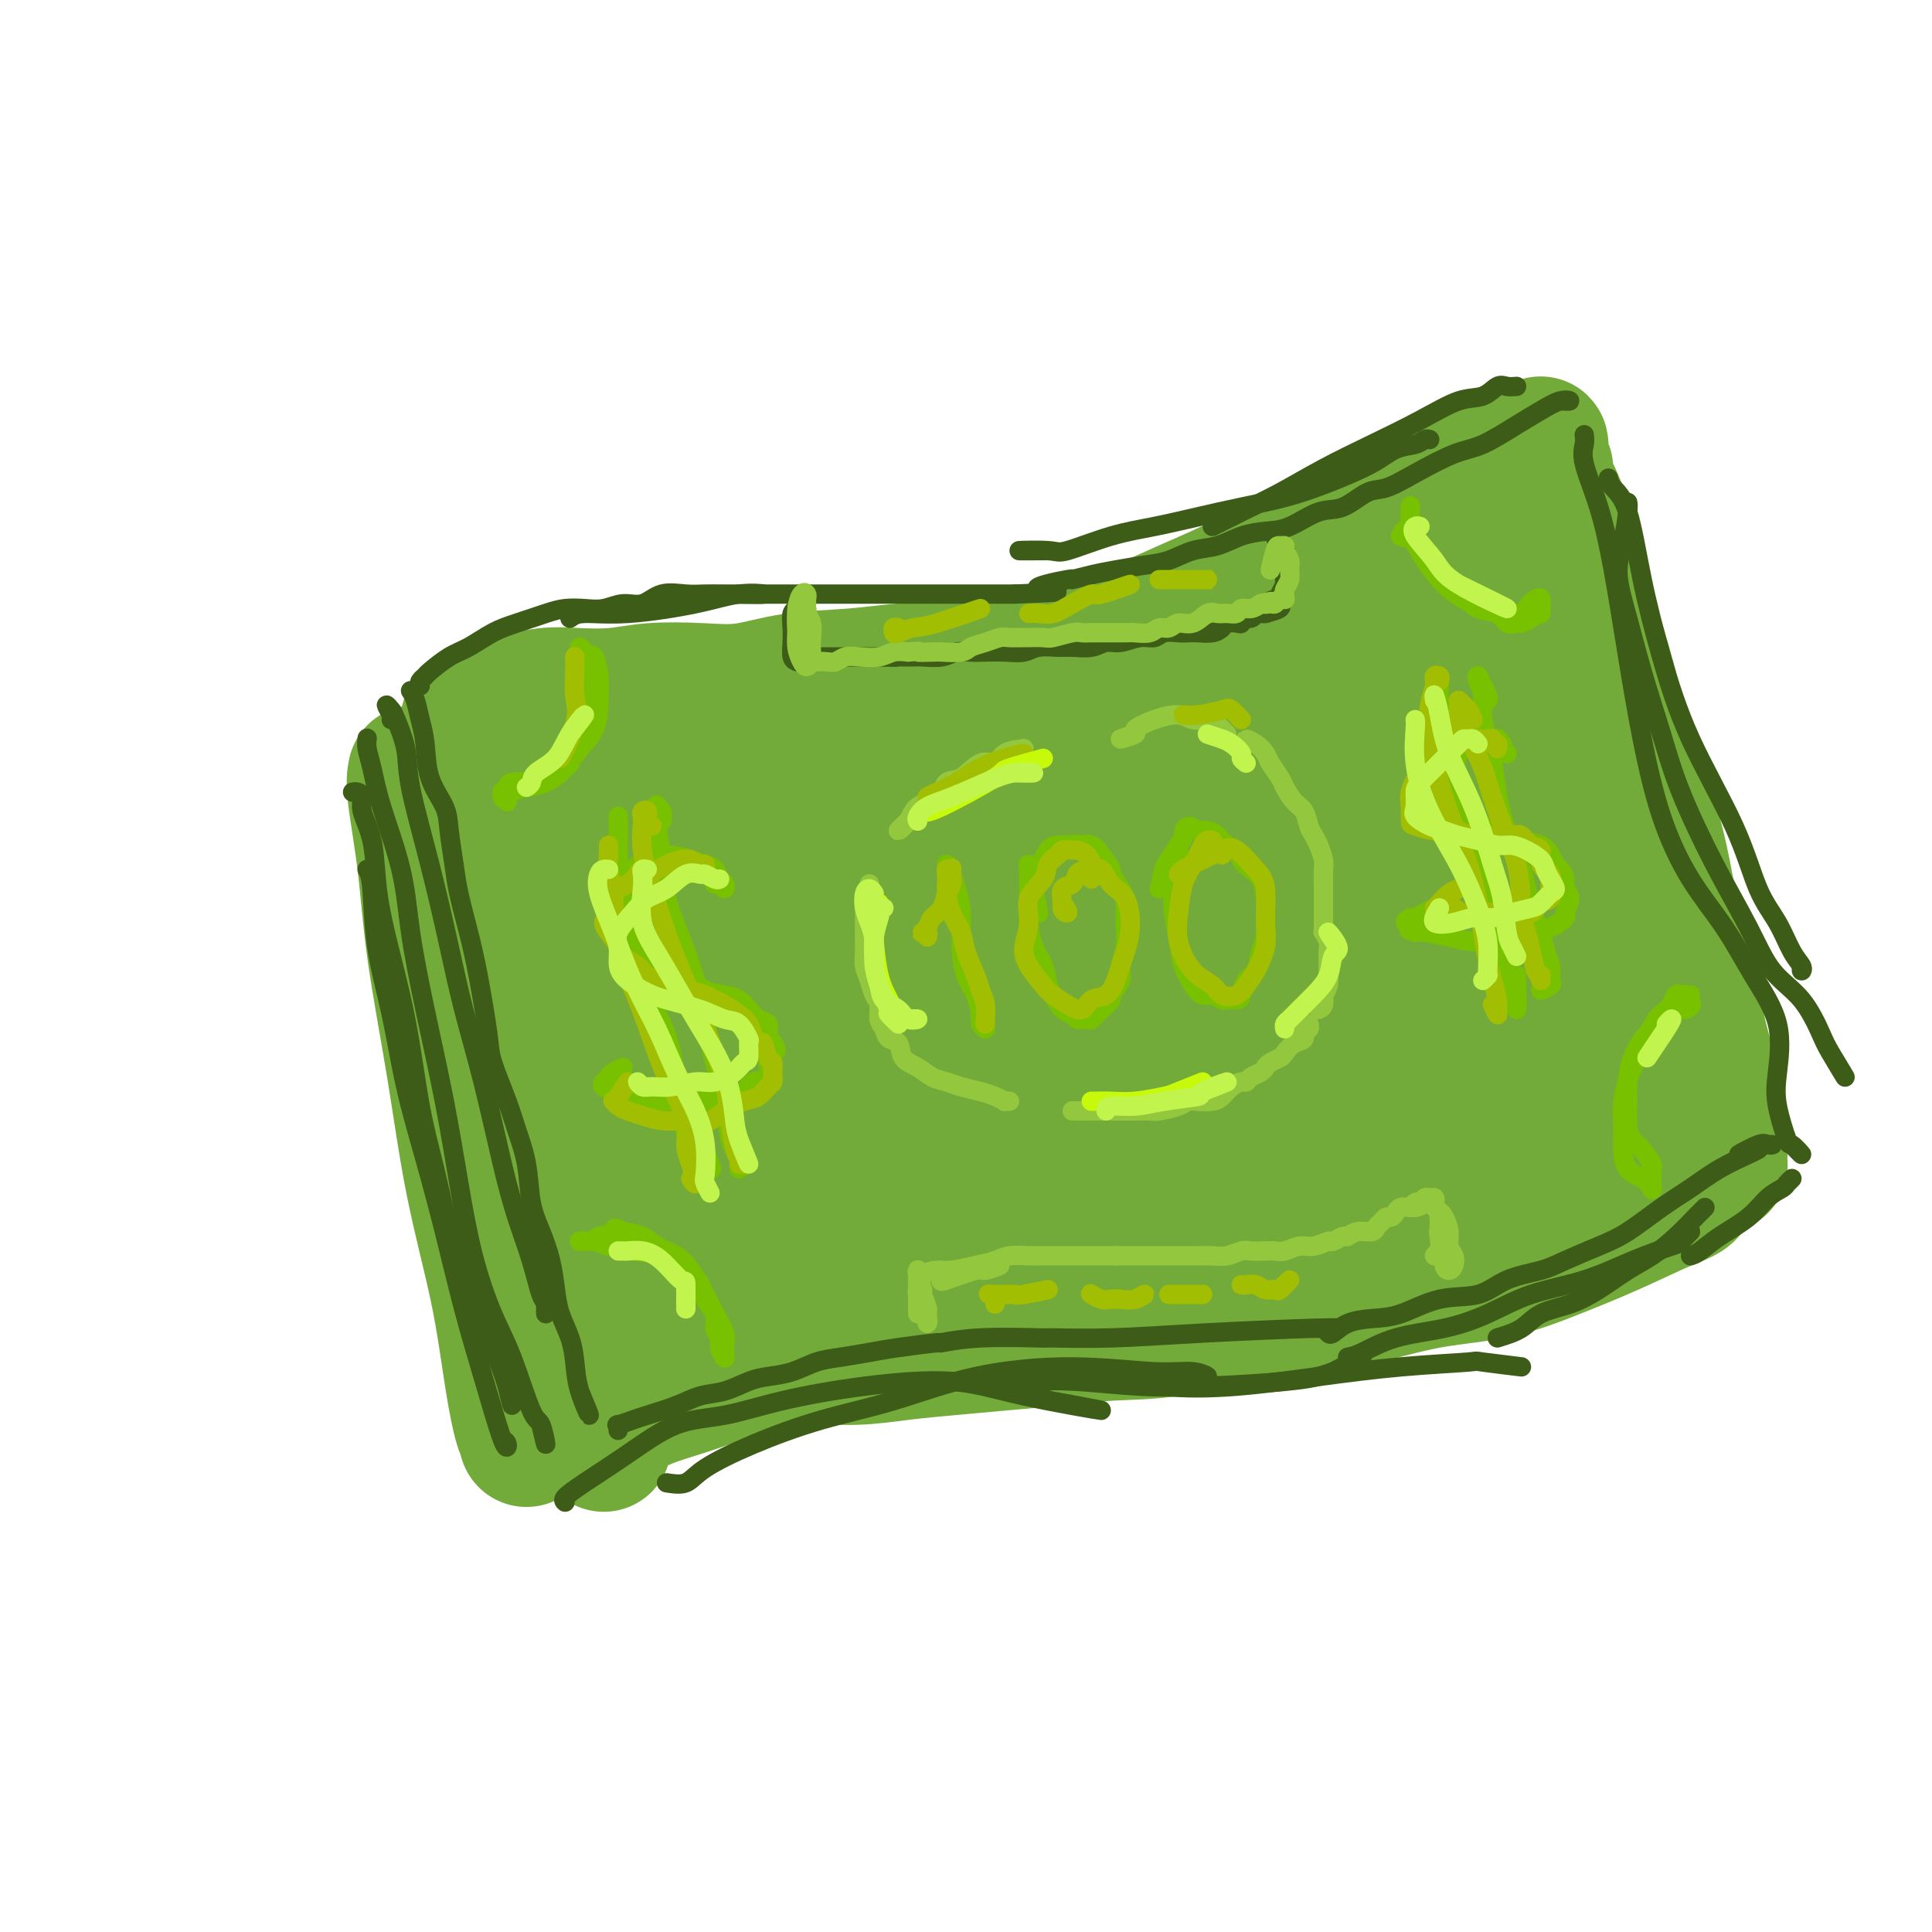 <svg viewBox='0 0 400 400' version='1.1' xmlns='http://www.w3.org/2000/svg' xmlns:xlink='http://www.w3.org/1999/xlink'><g fill='none' stroke='rgb(115,171,58)' stroke-width='28' stroke-linecap='round' stroke-linejoin='round'><path d='M86,160c-0.192,0.921 -0.384,1.841 0,5c0.384,3.159 1.345,8.555 2,14c0.655,5.445 1.004,10.938 2,18c0.996,7.062 2.637,15.693 4,24c1.363,8.307 2.446,16.291 4,24c1.554,7.709 3.579,15.142 5,22c1.421,6.858 2.237,13.142 3,18c0.763,4.858 1.473,8.292 2,10c0.527,1.708 0.873,1.691 1,2c0.127,0.309 0.036,0.946 0,1c-0.036,0.054 -0.018,-0.473 0,-1'/><path d='M97,151c-0.155,-0.682 -0.310,-1.363 0,-2c0.310,-0.637 1.087,-1.229 2,-2c0.913,-0.771 1.964,-1.722 3,-2c1.036,-0.278 2.057,0.118 4,0c1.943,-0.118 4.806,-0.750 7,-1c2.194,-0.250 3.717,-0.118 6,0c2.283,0.118 5.325,0.221 8,0c2.675,-0.221 4.981,-0.766 8,-1c3.019,-0.234 6.750,-0.157 10,0c3.250,0.157 6.021,0.394 9,0c2.979,-0.394 6.168,-1.418 10,-2c3.832,-0.582 8.308,-0.722 12,-1c3.692,-0.278 6.601,-0.695 10,-1c3.399,-0.305 7.288,-0.499 11,-1c3.712,-0.501 7.245,-1.309 11,-2c3.755,-0.691 7.730,-1.263 12,-2c4.270,-0.737 8.836,-1.637 13,-3c4.164,-1.363 7.928,-3.189 12,-5c4.072,-1.811 8.452,-3.606 13,-6c4.548,-2.394 9.265,-5.387 14,-8c4.735,-2.613 9.487,-4.847 14,-7c4.513,-2.153 8.787,-4.227 11,-5c2.213,-0.773 2.365,-0.247 4,-1c1.635,-0.753 4.753,-2.787 5,-3c0.247,-0.213 -2.376,1.393 -5,3'/><path d='M316,101c-0.047,-0.500 -0.094,-1.000 0,-1c0.094,0.000 0.330,0.502 0,2c-0.330,1.498 -1.227,3.994 -1,8c0.227,4.006 1.576,9.524 3,18c1.424,8.476 2.922,19.912 4,31c1.078,11.088 1.737,21.827 2,31c0.263,9.173 0.131,16.778 1,25c0.869,8.222 2.738,17.059 3,20c0.262,2.941 -1.083,-0.016 0,3c1.083,3.016 4.595,12.005 5,13c0.405,0.995 -2.298,-6.002 -5,-13'/><path d='M125,299c-0.437,-0.219 -0.874,-0.438 -1,-1c-0.126,-0.562 0.059,-1.466 0,-2c-0.059,-0.534 -0.363,-0.697 0,-1c0.363,-0.303 1.394,-0.746 2,-1c0.606,-0.254 0.786,-0.321 2,-1c1.214,-0.679 3.461,-1.971 6,-3c2.539,-1.029 5.368,-1.795 9,-3c3.632,-1.205 8.066,-2.848 12,-4c3.934,-1.152 7.366,-1.814 11,-2c3.634,-0.186 7.468,0.105 11,0c3.532,-0.105 6.760,-0.606 10,-1c3.240,-0.394 6.492,-0.681 10,-1c3.508,-0.319 7.273,-0.671 11,-1c3.727,-0.329 7.417,-0.636 11,-1c3.583,-0.364 7.058,-0.786 11,-1c3.942,-0.214 8.351,-0.221 13,-1c4.649,-0.779 9.537,-2.329 14,-3c4.463,-0.671 8.502,-0.464 13,-1c4.498,-0.536 9.454,-1.814 14,-3c4.546,-1.186 8.683,-2.278 13,-3c4.317,-0.722 8.814,-1.072 13,-2c4.186,-0.928 8.060,-2.435 12,-4c3.940,-1.565 7.945,-3.190 12,-5c4.055,-1.810 8.159,-3.805 11,-5c2.841,-1.195 4.419,-1.591 5,-3c0.581,-1.409 0.166,-3.831 0,-4c-0.166,-0.169 -0.083,1.916 0,4'/><path d='M100,157c-1.152,-0.211 -2.304,-0.422 -3,-1c-0.696,-0.578 -0.936,-1.523 -1,2c-0.064,3.523 0.049,11.513 1,22c0.951,10.487 2.740,23.470 5,35c2.260,11.530 4.992,21.605 7,29c2.008,7.395 3.293,12.108 5,16c1.707,3.892 3.836,6.963 5,9c1.164,2.037 1.362,3.041 2,3c0.638,-0.041 1.715,-1.126 2,-4c0.285,-2.874 -0.221,-7.535 -1,-13c-0.779,-5.465 -1.829,-11.733 -3,-18c-1.171,-6.267 -2.463,-12.534 -4,-20c-1.537,-7.466 -3.319,-16.132 -5,-23c-1.681,-6.868 -3.259,-11.937 -4,-15c-0.741,-3.063 -0.644,-4.119 -1,-5c-0.356,-0.881 -1.165,-1.585 -1,-1c0.165,0.585 1.303,2.460 3,7c1.697,4.540 3.951,11.743 6,22c2.049,10.257 3.891,23.566 6,34c2.109,10.434 4.485,17.994 6,23c1.515,5.006 2.169,7.460 3,9c0.831,1.540 1.841,2.167 2,2c0.159,-0.167 -0.532,-1.129 -1,-4c-0.468,-2.871 -0.714,-7.651 -2,-14c-1.286,-6.349 -3.611,-14.268 -6,-24c-2.389,-9.732 -4.842,-21.279 -6,-32c-1.158,-10.721 -1.022,-20.616 -1,-27c0.022,-6.384 -0.071,-9.257 0,-10c0.071,-0.743 0.306,0.645 1,4c0.694,3.355 1.847,8.678 3,14'/><path d='M118,177c1.418,6.484 2.963,13.693 6,25c3.037,11.307 7.565,26.712 11,39c3.435,12.288 5.777,21.457 8,27c2.223,5.543 4.327,7.458 6,9c1.673,1.542 2.914,2.711 4,2c1.086,-0.711 2.019,-3.302 2,-8c-0.019,-4.698 -0.988,-11.504 -2,-19c-1.012,-7.496 -2.068,-15.681 -4,-26c-1.932,-10.319 -4.740,-22.771 -7,-33c-2.260,-10.229 -3.970,-18.235 -5,-24c-1.030,-5.765 -1.378,-9.288 -2,-11c-0.622,-1.712 -1.517,-1.612 -2,-1c-0.483,0.612 -0.552,1.735 0,5c0.552,3.265 1.726,8.671 3,16c1.274,7.329 2.649,16.582 5,27c2.351,10.418 5.677,22.002 9,32c3.323,9.998 6.643,18.410 9,24c2.357,5.590 3.750,8.358 5,10c1.250,1.642 2.358,2.160 3,1c0.642,-1.160 0.818,-3.997 1,-10c0.182,-6.003 0.369,-15.173 0,-25c-0.369,-9.827 -1.294,-20.310 -3,-32c-1.706,-11.690 -4.192,-24.585 -6,-33c-1.808,-8.415 -2.937,-12.349 -4,-14c-1.063,-1.651 -2.061,-1.020 -3,1c-0.939,2.020 -1.820,5.429 -2,11c-0.180,5.571 0.341,13.305 1,21c0.659,7.695 1.455,15.351 4,25c2.545,9.649 6.839,21.290 10,30c3.161,8.710 5.189,14.489 7,18c1.811,3.511 3.406,4.756 5,6'/><path d='M177,270c3.963,8.335 2.872,2.173 3,-3c0.128,-5.173 1.475,-9.355 2,-16c0.525,-6.645 0.229,-15.751 0,-26c-0.229,-10.249 -0.389,-21.641 -1,-33c-0.611,-11.359 -1.673,-22.685 -2,-29c-0.327,-6.315 0.080,-7.619 0,-8c-0.080,-0.381 -0.647,0.162 -1,2c-0.353,1.838 -0.493,4.971 0,10c0.493,5.029 1.617,11.955 3,21c1.383,9.045 3.025,20.210 5,31c1.975,10.790 4.284,21.204 6,27c1.716,5.796 2.838,6.974 4,8c1.162,1.026 2.364,1.898 3,1c0.636,-0.898 0.707,-3.568 1,-8c0.293,-4.432 0.807,-10.627 1,-19c0.193,-8.373 0.064,-18.925 0,-30c-0.064,-11.075 -0.063,-22.675 0,-31c0.063,-8.325 0.187,-13.376 0,-14c-0.187,-0.624 -0.686,3.179 -1,8c-0.314,4.821 -0.442,10.659 0,18c0.442,7.341 1.456,16.186 3,27c1.544,10.814 3.619,23.598 5,33c1.381,9.402 2.069,15.421 3,19c0.931,3.579 2.104,4.719 3,5c0.896,0.281 1.515,-0.298 2,-3c0.485,-2.702 0.837,-7.528 1,-14c0.163,-6.472 0.136,-14.590 0,-25c-0.136,-10.410 -0.383,-23.110 0,-35c0.383,-11.890 1.395,-22.968 2,-29c0.605,-6.032 0.802,-7.016 1,-8'/><path d='M220,149c0.934,-17.412 0.268,-3.941 0,4c-0.268,7.941 -0.139,10.352 0,16c0.139,5.648 0.288,14.534 1,25c0.712,10.466 1.987,22.512 3,32c1.013,9.488 1.764,16.417 2,21c0.236,4.583 -0.041,6.819 0,8c0.041,1.181 0.402,1.308 1,-1c0.598,-2.308 1.435,-7.050 2,-13c0.565,-5.950 0.859,-13.109 1,-22c0.141,-8.891 0.129,-19.516 1,-30c0.871,-10.484 2.625,-20.827 4,-28c1.375,-7.173 2.372,-11.176 3,-13c0.628,-1.824 0.888,-1.469 1,1c0.112,2.469 0.076,7.050 0,13c-0.076,5.950 -0.193,13.268 0,23c0.193,9.732 0.695,21.879 1,33c0.305,11.121 0.414,21.217 0,28c-0.414,6.783 -1.350,10.253 -1,12c0.350,1.747 1.988,1.771 3,1c1.012,-0.771 1.399,-2.336 2,-6c0.601,-3.664 1.416,-9.428 2,-16c0.584,-6.572 0.937,-13.953 2,-23c1.063,-9.047 2.834,-19.760 4,-30c1.166,-10.240 1.725,-20.009 3,-27c1.275,-6.991 3.266,-11.205 4,-13c0.734,-1.795 0.211,-1.170 0,1c-0.211,2.170 -0.109,5.885 0,11c0.109,5.115 0.225,11.629 0,19c-0.225,7.371 -0.791,15.600 -1,25c-0.209,9.400 -0.060,19.971 0,28c0.060,8.029 0.030,13.514 0,19'/><path d='M258,247c0.487,17.495 2.206,9.733 3,7c0.794,-2.733 0.664,-0.438 1,-2c0.336,-1.562 1.139,-6.982 2,-13c0.861,-6.018 1.779,-12.636 2,-20c0.221,-7.364 -0.256,-15.475 0,-26c0.256,-10.525 1.245,-23.466 2,-33c0.755,-9.534 1.275,-15.662 2,-20c0.725,-4.338 1.655,-6.887 2,-6c0.345,0.887 0.103,5.210 0,11c-0.103,5.790 -0.069,13.048 0,23c0.069,9.952 0.171,22.599 0,34c-0.171,11.401 -0.616,21.554 -1,28c-0.384,6.446 -0.708,9.183 -1,11c-0.292,1.817 -0.550,2.715 0,2c0.550,-0.715 1.910,-3.043 3,-7c1.090,-3.957 1.909,-9.544 3,-16c1.091,-6.456 2.454,-13.783 4,-22c1.546,-8.217 3.273,-17.326 5,-28c1.727,-10.674 3.452,-22.915 5,-32c1.548,-9.085 2.920,-15.015 4,-18c1.080,-2.985 1.868,-3.024 2,-2c0.132,1.024 -0.392,3.111 -1,8c-0.608,4.889 -1.299,12.578 -2,21c-0.701,8.422 -1.410,17.576 -2,29c-0.590,11.424 -1.060,25.120 -2,37c-0.940,11.880 -2.351,21.946 -3,28c-0.649,6.054 -0.535,8.097 0,10c0.535,1.903 1.490,3.666 2,3c0.510,-0.666 0.574,-3.762 1,-8c0.426,-4.238 1.213,-9.619 2,-15'/><path d='M291,231c0.849,-7.017 1.471,-13.059 2,-21c0.529,-7.941 0.966,-17.782 2,-28c1.034,-10.218 2.666,-20.815 4,-29c1.334,-8.185 2.369,-13.959 3,-17c0.631,-3.041 0.857,-3.350 1,-3c0.143,0.350 0.203,1.360 0,5c-0.203,3.640 -0.668,9.910 -1,18c-0.332,8.090 -0.532,18.001 -1,28c-0.468,9.999 -1.205,20.085 -2,28c-0.795,7.915 -1.648,13.659 -2,18c-0.352,4.341 -0.203,7.280 0,9c0.203,1.720 0.462,2.223 1,2c0.538,-0.223 1.357,-1.170 2,-3c0.643,-1.830 1.111,-4.542 2,-7c0.889,-2.458 2.201,-4.662 3,-8c0.799,-3.338 1.085,-7.811 1,-8c-0.085,-0.189 -0.543,3.905 -1,8'/><path d='M320,97c-0.422,-0.111 -0.844,-0.222 -1,-1c-0.156,-0.778 -0.046,-2.221 0,-3c0.046,-0.779 0.027,-0.892 0,-1c-0.027,-0.108 -0.062,-0.211 0,1c0.062,1.211 0.221,3.738 1,6c0.779,2.262 2.177,4.261 3,7c0.823,2.739 1.070,6.218 2,10c0.930,3.782 2.543,7.867 4,12c1.457,4.133 2.760,8.315 4,13c1.240,4.685 2.419,9.874 4,15c1.581,5.126 3.564,10.189 5,15c1.436,4.811 2.325,9.372 3,13c0.675,3.628 1.137,6.325 2,10c0.863,3.675 2.126,8.330 3,12c0.874,3.670 1.358,6.356 2,9c0.642,2.644 1.440,5.245 2,7c0.560,1.755 0.882,2.665 1,3c0.118,0.335 0.034,0.096 0,0c-0.034,-0.096 -0.017,-0.048 0,0'/><path d='M342,184c-0.332,3.280 -0.664,6.560 0,10c0.664,3.440 2.323,7.041 3,10c0.677,2.959 0.373,5.276 1,7c0.627,1.724 2.185,2.854 3,4c0.815,1.146 0.889,2.307 1,3c0.111,0.693 0.261,0.917 0,1c-0.261,0.083 -0.932,0.024 -1,0c-0.068,-0.024 0.466,-0.012 1,0'/><path d='M344,210c-0.067,0.267 -0.133,0.534 0,2c0.133,1.466 0.466,4.131 1,7c0.534,2.869 1.267,5.942 2,8c0.733,2.058 1.464,3.100 2,4c0.536,0.900 0.876,1.656 1,2c0.124,0.344 0.033,0.275 0,0c-0.033,-0.275 -0.009,-0.758 0,-1c0.009,-0.242 0.003,-0.244 0,-1c-0.003,-0.756 -0.004,-2.268 0,-3c0.004,-0.732 0.014,-0.685 0,-1c-0.014,-0.315 -0.053,-0.993 0,-1c0.053,-0.007 0.196,0.655 1,2c0.804,1.345 2.268,3.372 3,5c0.732,1.628 0.732,2.858 1,4c0.268,1.142 0.805,2.195 1,2c0.195,-0.195 0.048,-1.639 0,-2c-0.048,-0.361 0.004,0.362 0,1c-0.004,0.638 -0.063,1.192 0,2c0.063,0.808 0.248,1.871 0,1c-0.248,-0.871 -0.928,-3.678 -1,-4c-0.072,-0.322 0.464,1.839 1,4'/><path d='M324,220c-0.500,0.073 -0.999,0.145 -2,0c-1.001,-0.145 -2.503,-0.509 -3,0c-0.497,0.509 0.013,1.889 0,3c-0.013,1.111 -0.547,1.951 -1,3c-0.453,1.049 -0.824,2.308 -1,4c-0.176,1.692 -0.158,3.819 0,5c0.158,1.181 0.456,1.416 0,2c-0.456,0.584 -1.667,1.518 -2,2c-0.333,0.482 0.212,0.513 0,0c-0.212,-0.513 -1.181,-1.571 -2,-2c-0.819,-0.429 -1.488,-0.228 -2,0c-0.512,0.228 -0.869,0.485 -1,-1c-0.131,-1.485 -0.038,-4.710 0,-5c0.038,-0.290 0.019,2.355 0,5'/></g>
<g fill='none' stroke='rgb(61,92,24)' stroke-width='4' stroke-linecap='round' stroke-linejoin='round'><path d='M85,143c0.338,0.498 0.675,0.996 1,2c0.325,1.004 0.636,2.513 1,4c0.364,1.487 0.780,2.953 1,5c0.220,2.047 0.243,4.676 1,7c0.757,2.324 2.247,4.342 3,6c0.753,1.658 0.768,2.957 1,5c0.232,2.043 0.682,4.830 1,7c0.318,2.170 0.503,3.724 1,6c0.497,2.276 1.306,5.272 2,8c0.694,2.728 1.274,5.186 2,9c0.726,3.814 1.599,8.985 2,12c0.401,3.015 0.330,3.873 1,6c0.670,2.127 2.080,5.523 3,8c0.920,2.477 1.349,4.037 2,6c0.651,1.963 1.522,4.331 2,7c0.478,2.669 0.561,5.640 1,8c0.439,2.360 1.235,4.108 2,6c0.765,1.892 1.501,3.929 2,6c0.499,2.071 0.762,4.175 1,6c0.238,1.825 0.451,3.369 1,5c0.549,1.631 1.434,3.349 2,5c0.566,1.651 0.811,3.236 1,5c0.189,1.764 0.320,3.706 1,6c0.680,2.294 1.909,4.941 2,5c0.091,0.059 -0.954,-2.471 -2,-5'/><path d='M87,142c-0.109,-0.318 -0.218,-0.636 0,-1c0.218,-0.364 0.763,-0.773 1,-1c0.237,-0.227 0.164,-0.273 1,-1c0.836,-0.727 2.579,-2.135 4,-3c1.421,-0.865 2.518,-1.188 4,-2c1.482,-0.812 3.347,-2.113 5,-3c1.653,-0.887 3.092,-1.361 5,-2c1.908,-0.639 4.285,-1.443 6,-2c1.715,-0.557 2.769,-0.865 4,-1c1.231,-0.135 2.638,-0.096 4,0c1.362,0.096 2.678,0.250 4,0c1.322,-0.250 2.650,-0.904 4,-1c1.350,-0.096 2.723,0.367 4,0c1.277,-0.367 2.460,-1.562 4,-2c1.540,-0.438 3.439,-0.117 5,0c1.561,0.117 2.784,0.031 4,0c1.216,-0.031 2.424,-0.008 4,0c1.576,0.008 3.521,0.002 5,0c1.479,-0.002 2.494,-0.001 4,0c1.506,0.001 3.504,0.000 5,0c1.496,-0.000 2.489,-0.000 4,0c1.511,0.000 3.541,0.000 5,0c1.459,-0.000 2.347,-0.000 4,0c1.653,0.000 4.072,0.000 5,0c0.928,-0.000 0.365,-0.000 1,0c0.635,0.000 2.468,0.000 4,0c1.532,-0.000 2.761,-0.000 4,0c1.239,0.000 2.487,0.000 4,0c1.513,-0.000 3.292,-0.000 5,0c1.708,0.000 3.345,0.000 5,0c1.655,-0.000 3.327,-0.000 5,0'/><path d='M210,123c15.159,-0.566 6.555,-0.480 5,-1c-1.555,-0.520 3.938,-1.645 6,-2c2.062,-0.355 0.693,0.061 1,0c0.307,-0.061 2.289,-0.598 4,-1c1.711,-0.402 3.149,-0.670 5,-1c1.851,-0.330 4.115,-0.722 6,-1c1.885,-0.278 3.392,-0.442 5,-1c1.608,-0.558 3.317,-1.509 5,-2c1.683,-0.491 3.342,-0.521 5,-1c1.658,-0.479 3.317,-1.408 5,-2c1.683,-0.592 3.391,-0.849 5,-1c1.609,-0.151 3.118,-0.196 5,-1c1.882,-0.804 4.138,-2.367 6,-3c1.862,-0.633 3.330,-0.338 5,-1c1.670,-0.662 3.543,-2.283 5,-3c1.457,-0.717 2.500,-0.530 4,-1c1.500,-0.470 3.457,-1.595 6,-3c2.543,-1.405 5.671,-3.088 8,-4c2.329,-0.912 3.859,-1.053 6,-2c2.141,-0.947 4.894,-2.698 7,-4c2.106,-1.302 3.564,-2.153 5,-3c1.436,-0.847 2.848,-1.690 4,-2c1.152,-0.310 2.043,-0.089 2,0c-0.043,0.089 -1.022,0.044 -2,0'/><path d='M328,90c0.072,0.591 0.144,1.182 0,2c-0.144,0.818 -0.503,1.863 0,4c0.503,2.137 1.869,5.367 3,9c1.131,3.633 2.029,7.669 3,13c0.971,5.331 2.015,11.958 3,18c0.985,6.042 1.910,11.498 3,17c1.090,5.502 2.346,11.051 4,16c1.654,4.949 3.708,9.299 6,13c2.292,3.701 4.822,6.755 7,10c2.178,3.245 4.002,6.682 6,10c1.998,3.318 4.169,6.519 5,10c0.831,3.481 0.323,7.243 0,10c-0.323,2.757 -0.459,4.509 0,7c0.459,2.491 1.515,5.719 2,7c0.485,1.281 0.400,0.614 1,1c0.600,0.386 1.886,1.825 2,2c0.114,0.175 -0.943,-0.912 -2,-2'/><path d='M128,296c-0.021,0.120 -0.041,0.240 0,0c0.041,-0.240 0.145,-0.841 0,-1c-0.145,-0.159 -0.539,0.122 0,0c0.539,-0.122 2.012,-0.648 3,-1c0.988,-0.352 1.492,-0.532 3,-1c1.508,-0.468 4.019,-1.225 6,-2c1.981,-0.775 3.432,-1.569 5,-2c1.568,-0.431 3.255,-0.501 5,-1c1.745,-0.499 3.550,-1.429 5,-2c1.450,-0.571 2.547,-0.783 4,-1c1.453,-0.217 3.262,-0.439 5,-1c1.738,-0.561 3.407,-1.461 5,-2c1.593,-0.539 3.112,-0.718 5,-1c1.888,-0.282 4.146,-0.668 6,-1c1.854,-0.332 3.304,-0.611 6,-1c2.696,-0.389 6.637,-0.889 8,-1c1.363,-0.111 0.148,0.167 1,0c0.852,-0.167 3.769,-0.780 8,-1c4.231,-0.220 9.774,-0.049 12,0c2.226,0.049 1.136,-0.025 3,0c1.864,0.025 6.682,0.150 12,0c5.318,-0.150 11.137,-0.576 19,-1c7.863,-0.424 17.771,-0.845 23,-1c5.229,-0.155 5.780,-0.044 5,0c-0.780,0.044 -2.890,0.022 -5,0'/><path d='M275,276c0.199,0.198 0.399,0.396 1,0c0.601,-0.396 1.605,-1.386 3,-2c1.395,-0.614 3.181,-0.854 5,-1c1.819,-0.146 3.669,-0.199 6,-1c2.331,-0.801 5.141,-2.349 8,-3c2.859,-0.651 5.765,-0.404 8,-1c2.235,-0.596 3.799,-2.033 6,-3c2.201,-0.967 5.038,-1.462 7,-2c1.962,-0.538 3.048,-1.119 5,-2c1.952,-0.881 4.771,-2.063 7,-3c2.229,-0.937 3.868,-1.631 6,-3c2.132,-1.369 4.757,-3.414 7,-5c2.243,-1.586 4.104,-2.712 6,-4c1.896,-1.288 3.829,-2.737 6,-4c2.171,-1.263 4.582,-2.338 6,-3c1.418,-0.662 1.843,-0.909 2,-1c0.157,-0.091 0.045,-0.026 0,0c-0.045,0.026 -0.022,0.013 0,0'/><path d='M366,237c0.514,-0.019 1.027,-0.038 1,0c-0.027,0.038 -0.595,0.134 -1,0c-0.405,-0.134 -0.648,-0.498 -2,0c-1.352,0.498 -3.815,1.856 -4,2c-0.185,0.144 1.907,-0.928 4,-2'/><path d='M81,149c0.140,-0.172 0.279,-0.344 0,-1c-0.279,-0.656 -0.978,-1.798 -1,-2c-0.022,-0.202 0.633,0.534 1,1c0.367,0.466 0.447,0.661 1,2c0.553,1.339 1.578,3.821 2,6c0.422,2.179 0.240,4.054 1,8c0.760,3.946 2.461,9.963 4,16c1.539,6.037 2.915,12.096 4,17c1.085,4.904 1.880,8.654 3,13c1.120,4.346 2.566,9.287 4,15c1.434,5.713 2.857,12.198 4,17c1.143,4.802 2.005,7.923 3,11c0.995,3.077 2.123,6.112 3,9c0.877,2.888 1.503,5.630 2,7c0.497,1.370 0.865,1.369 1,2c0.135,0.631 0.039,1.895 0,2c-0.039,0.105 -0.019,-0.947 0,-2'/><path d='M76,153c0.022,-0.148 0.044,-0.295 0,0c-0.044,0.295 -0.154,1.033 0,2c0.154,0.967 0.571,2.163 1,4c0.429,1.837 0.870,4.314 2,8c1.130,3.686 2.949,8.579 4,13c1.051,4.421 1.333,8.368 2,13c0.667,4.632 1.718,9.948 3,16c1.282,6.052 2.796,12.839 4,19c1.204,6.161 2.098,11.697 3,17c0.902,5.303 1.814,10.372 3,15c1.186,4.628 2.648,8.813 4,12c1.352,3.187 2.594,5.376 4,9c1.406,3.624 2.975,8.683 4,11c1.025,2.317 1.507,1.893 2,3c0.493,1.107 0.998,3.745 1,4c0.002,0.255 -0.499,-1.872 -1,-4'/><path d='M73,164c0.295,-0.056 0.589,-0.112 1,0c0.411,0.112 0.937,0.391 1,1c0.063,0.609 -0.338,1.549 0,3c0.338,1.451 1.416,3.412 2,6c0.584,2.588 0.673,5.803 1,9c0.327,3.197 0.891,6.376 2,11c1.109,4.624 2.763,10.693 4,17c1.237,6.307 2.057,12.852 3,18c0.943,5.148 2.010,8.900 3,13c0.990,4.100 1.902,8.549 3,13c1.098,4.451 2.383,8.905 4,13c1.617,4.095 3.568,7.829 5,11c1.432,3.171 2.347,5.777 3,8c0.653,2.223 1.044,4.064 1,4c-0.044,-0.064 -0.522,-2.032 -1,-4'/><path d='M76,180c0.383,0.660 0.766,1.321 1,4c0.234,2.679 0.320,7.377 1,12c0.680,4.623 1.956,9.172 3,14c1.044,4.828 1.857,9.935 3,15c1.143,5.065 2.618,10.087 4,15c1.382,4.913 2.672,9.716 4,15c1.328,5.284 2.693,11.048 4,16c1.307,4.952 2.557,9.090 4,14c1.443,4.910 3.081,10.591 4,13c0.919,2.409 1.120,1.545 1,1c-0.120,-0.545 -0.560,-0.773 -1,-1'/><path d='M117,311c-0.244,-0.219 -0.489,-0.438 0,-1c0.489,-0.562 1.711,-1.466 4,-3c2.289,-1.534 5.646,-3.699 9,-6c3.354,-2.301 6.707,-4.738 10,-6c3.293,-1.262 6.527,-1.350 10,-2c3.473,-0.650 7.187,-1.863 12,-3c4.813,-1.137 10.726,-2.197 17,-3c6.274,-0.803 12.908,-1.349 18,-1c5.092,0.349 8.640,1.594 15,3c6.360,1.406 15.531,2.973 16,3c0.469,0.027 -7.766,-1.487 -16,-3'/><path d='M206,287c2.137,-0.394 4.274,-0.788 7,-1c2.726,-0.212 6.042,-0.243 10,0c3.958,0.243 8.558,0.759 13,1c4.442,0.241 8.726,0.205 14,0c5.274,-0.205 11.537,-0.581 16,-1c4.463,-0.419 7.125,-0.882 10,-2c2.875,-1.118 5.964,-2.891 6,-3c0.036,-0.109 -2.982,1.445 -6,3'/><path d='M279,281c0.720,-0.127 1.440,-0.253 3,-1c1.560,-0.747 3.961,-2.113 7,-3c3.039,-0.887 6.718,-1.293 10,-2c3.282,-0.707 6.169,-1.713 9,-3c2.831,-1.287 5.608,-2.854 9,-4c3.392,-1.146 7.401,-1.871 11,-3c3.599,-1.129 6.788,-2.662 10,-4c3.212,-1.338 6.449,-2.482 8,-3c1.551,-0.518 1.418,-0.409 2,-1c0.582,-0.591 1.881,-1.883 2,-2c0.119,-0.117 -0.940,0.942 -2,2'/><path d='M138,307c1.452,0.223 2.905,0.445 4,0c1.095,-0.445 1.833,-1.558 4,-3c2.167,-1.442 5.764,-3.214 10,-5c4.236,-1.786 9.110,-3.585 14,-5c4.890,-1.415 9.795,-2.447 15,-4c5.205,-1.553 10.711,-3.627 17,-5c6.289,-1.373 13.362,-2.045 20,-2c6.638,0.045 12.841,0.806 17,1c4.159,0.194 6.274,-0.178 8,0c1.726,0.178 3.065,0.908 3,1c-0.065,0.092 -1.532,-0.454 -3,-1'/><path d='M217,286c1.448,-0.365 2.897,-0.731 5,-1c2.103,-0.269 4.861,-0.443 8,0c3.139,0.443 6.658,1.502 11,2c4.342,0.498 9.508,0.433 15,0c5.492,-0.433 11.311,-1.236 17,-2c5.689,-0.764 11.248,-1.489 17,-2c5.752,-0.511 11.696,-0.807 14,-1c2.304,-0.193 0.966,-0.283 3,0c2.034,0.283 7.438,0.938 8,1c0.562,0.062 -3.719,-0.469 -8,-1'/><path d='M310,277c1.804,-0.549 3.609,-1.099 5,-2c1.391,-0.901 2.370,-2.155 4,-3c1.630,-0.845 3.912,-1.281 6,-2c2.088,-0.719 3.982,-1.720 6,-3c2.018,-1.280 4.161,-2.839 6,-4c1.839,-1.161 3.373,-1.923 5,-3c1.627,-1.077 3.348,-2.468 5,-4c1.652,-1.532 3.237,-3.204 4,-4c0.763,-0.796 0.705,-0.714 1,-1c0.295,-0.286 0.941,-0.939 1,-1c0.059,-0.061 -0.471,0.469 -1,1'/><path d='M350,260c0.548,-0.176 1.096,-0.351 2,-1c0.904,-0.649 2.164,-1.770 4,-3c1.836,-1.230 4.248,-2.569 6,-4c1.752,-1.431 2.845,-2.955 4,-4c1.155,-1.045 2.371,-1.610 3,-2c0.629,-0.390 0.669,-0.605 1,-1c0.331,-0.395 0.952,-0.970 1,-1c0.048,-0.030 -0.476,0.485 -1,1'/><path d='M333,99c0.150,0.602 0.300,1.204 1,2c0.700,0.796 1.951,1.785 3,5c1.049,3.215 1.897,8.655 3,14c1.103,5.345 2.462,10.594 4,16c1.538,5.406 3.255,10.967 6,17c2.745,6.033 6.519,12.537 9,18c2.481,5.463 3.670,9.885 5,13c1.330,3.115 2.801,4.923 4,7c1.199,2.077 2.125,4.423 3,6c0.875,1.577 1.697,2.386 2,3c0.303,0.614 0.087,1.033 0,1c-0.087,-0.033 -0.043,-0.516 0,-1'/><path d='M337,104c0.071,0.323 0.142,0.646 0,2c-0.142,1.354 -0.499,3.740 -1,6c-0.501,2.260 -1.148,4.393 -1,7c0.148,2.607 1.089,5.689 2,9c0.911,3.311 1.790,6.850 3,11c1.210,4.150 2.751,8.910 4,13c1.249,4.090 2.206,7.511 4,12c1.794,4.489 4.424,10.046 7,15c2.576,4.954 5.097,9.305 7,13c1.903,3.695 3.189,6.736 5,9c1.811,2.264 4.148,3.753 6,6c1.852,2.247 3.218,5.252 4,7c0.782,1.748 0.980,2.240 2,4c1.020,1.760 2.863,4.789 3,5c0.137,0.211 -1.431,-2.394 -3,-5'/><path d='M314,80c-0.682,0.059 -1.364,0.118 -2,0c-0.636,-0.118 -1.226,-0.413 -2,0c-0.774,0.413 -1.733,1.533 -3,2c-1.267,0.467 -2.843,0.281 -5,1c-2.157,0.719 -4.895,2.344 -8,4c-3.105,1.656 -6.578,3.343 -10,5c-3.422,1.657 -6.793,3.284 -10,5c-3.207,1.716 -6.251,3.522 -9,5c-2.749,1.478 -5.202,2.629 -8,4c-2.798,1.371 -5.942,2.963 -6,3c-0.058,0.037 2.971,-1.482 6,-3'/><path d='M296,91c-0.292,-0.100 -0.585,-0.200 -1,0c-0.415,0.200 -0.954,0.701 -2,1c-1.046,0.299 -2.601,0.398 -4,1c-1.399,0.602 -2.643,1.708 -5,3c-2.357,1.292 -5.828,2.769 -9,4c-3.172,1.231 -6.045,2.215 -9,3c-2.955,0.785 -5.993,1.370 -9,2c-3.007,0.630 -5.983,1.303 -9,2c-3.017,0.697 -6.075,1.416 -9,2c-2.925,0.584 -5.718,1.032 -9,2c-3.282,0.968 -7.055,2.455 -9,3c-1.945,0.545 -2.062,0.147 -4,0c-1.938,-0.147 -5.697,-0.042 -6,0c-0.303,0.042 2.848,0.021 6,0'/><path d='M118,128c0.613,-0.467 1.226,-0.934 3,-1c1.774,-0.066 4.707,0.270 9,0c4.293,-0.270 9.944,-1.144 14,-2c4.056,-0.856 6.515,-1.692 9,-2c2.485,-0.308 4.996,-0.088 5,0c0.004,0.088 -2.498,0.044 -5,0'/><path d='M165,125c0.113,0.382 0.226,0.764 0,1c-0.226,0.236 -0.789,0.326 -1,1c-0.211,0.674 -0.068,1.933 0,3c0.068,1.067 0.061,1.942 0,3c-0.061,1.058 -0.177,2.297 0,3c0.177,0.703 0.645,0.869 1,1c0.355,0.131 0.596,0.228 1,-1c0.404,-1.228 0.973,-3.779 1,-4c0.027,-0.221 -0.486,1.890 -1,4'/><path d='M167,126c-0.309,0.028 -0.619,0.056 -1,0c-0.381,-0.056 -0.834,-0.195 -1,0c-0.166,0.195 -0.044,0.724 0,1c0.044,0.276 0.011,0.298 0,1c-0.011,0.702 0.001,2.085 0,3c-0.001,0.915 -0.014,1.364 0,2c0.014,0.636 0.056,1.460 0,2c-0.056,0.540 -0.211,0.798 0,1c0.211,0.202 0.789,0.350 1,0c0.211,-0.350 0.057,-1.197 0,-2c-0.057,-0.803 -0.015,-1.560 0,-2c0.015,-0.440 0.004,-0.562 0,-1c-0.004,-0.438 -0.001,-1.192 0,-2c0.001,-0.808 0.001,-1.669 0,-2c-0.001,-0.331 -0.001,-0.131 0,0c0.001,0.131 0.003,0.193 0,1c-0.003,0.807 -0.012,2.360 0,3c0.012,0.640 0.044,0.368 0,1c-0.044,0.632 -0.163,2.169 0,3c0.163,0.831 0.610,0.955 1,1c0.390,0.045 0.723,0.012 1,0c0.277,-0.012 0.497,-0.003 1,0c0.503,0.003 1.290,0.001 2,0c0.710,-0.001 1.345,-0.000 2,0c0.655,0.000 1.330,0.000 2,0c0.670,-0.000 1.334,-0.000 2,0c0.666,0.000 1.333,0.000 2,0c0.667,-0.000 1.333,-0.000 2,0c0.667,0.000 1.333,0.000 2,0'/><path d='M183,136c3.145,0.154 2.508,0.037 3,0c0.492,-0.037 2.113,0.004 3,0c0.887,-0.004 1.041,-0.054 2,0c0.959,0.054 2.724,0.210 4,0c1.276,-0.210 2.064,-0.787 3,-1c0.936,-0.213 2.020,-0.061 3,0c0.980,0.061 1.855,0.030 3,0c1.145,-0.030 2.560,-0.061 4,0c1.440,0.061 2.906,0.214 4,0c1.094,-0.214 1.815,-0.793 3,-1c1.185,-0.207 2.833,-0.040 4,0c1.167,0.040 1.852,-0.046 3,0c1.148,0.046 2.759,0.224 4,0c1.241,-0.224 2.113,-0.848 3,-1c0.887,-0.152 1.788,0.170 3,0c1.212,-0.170 2.733,-0.830 4,-1c1.267,-0.170 2.278,0.150 3,0c0.722,-0.150 1.156,-0.772 2,-1c0.844,-0.228 2.100,-0.064 3,0c0.900,0.064 1.445,0.028 2,0c0.555,-0.028 1.122,-0.046 2,0c0.878,0.046 2.068,0.157 3,0c0.932,-0.157 1.607,-0.582 2,-1c0.393,-0.418 0.504,-0.829 1,-1c0.496,-0.171 1.376,-0.102 2,0c0.624,0.102 0.993,0.238 1,0c0.007,-0.238 -0.349,-0.848 0,-1c0.349,-0.152 1.403,0.155 2,0c0.597,-0.155 0.738,-0.773 1,-1c0.262,-0.227 0.646,-0.065 1,0c0.354,0.065 0.677,0.032 1,0'/><path d='M262,127c5.747,-1.483 2.114,-1.692 1,-2c-1.114,-0.308 0.290,-0.717 1,-1c0.710,-0.283 0.726,-0.442 1,-1c0.274,-0.558 0.806,-1.515 1,-2c0.194,-0.485 0.052,-0.498 0,-1c-0.052,-0.502 -0.013,-1.493 0,-2c0.013,-0.507 -0.001,-0.531 0,-1c0.001,-0.469 0.015,-1.383 0,-2c-0.015,-0.617 -0.060,-0.939 0,-1c0.060,-0.061 0.227,0.137 0,0c-0.227,-0.137 -0.846,-0.609 -1,-1c-0.154,-0.391 0.158,-0.700 0,-1c-0.158,-0.300 -0.785,-0.590 -1,-1c-0.215,-0.410 -0.019,-0.942 0,-1c0.019,-0.058 -0.138,0.356 0,1c0.138,0.644 0.573,1.518 1,3c0.427,1.482 0.846,3.573 1,4c0.154,0.427 0.041,-0.808 0,0c-0.041,0.808 -0.012,3.659 0,4c0.012,0.341 0.006,-1.830 0,-4'/></g>
<g fill='none' stroke='rgb(147,200,62)' stroke-width='4' stroke-linecap='round' stroke-linejoin='round'><path d='M167,125c-0.022,-0.327 -0.044,-0.654 0,-1c0.044,-0.346 0.155,-0.711 0,-1c-0.155,-0.289 -0.574,-0.502 -1,0c-0.426,0.502 -0.857,1.718 -1,3c-0.143,1.282 0.004,2.628 0,4c-0.004,1.372 -0.159,2.769 0,4c0.159,1.231 0.631,2.297 1,3c0.369,0.703 0.636,1.044 1,1c0.364,-0.044 0.826,-0.474 1,-1c0.174,-0.526 0.062,-1.148 0,-2c-0.062,-0.852 -0.073,-1.935 0,-3c0.073,-1.065 0.231,-2.111 0,-3c-0.231,-0.889 -0.850,-1.621 -1,-2c-0.150,-0.379 0.170,-0.404 0,-1c-0.170,-0.596 -0.831,-1.762 -1,-2c-0.169,-0.238 0.153,0.450 0,1c-0.153,0.550 -0.780,0.960 -1,2c-0.220,1.040 -0.032,2.710 0,4c0.032,1.290 -0.091,2.202 0,3c0.091,0.798 0.394,1.483 1,2c0.606,0.517 1.513,0.867 2,1c0.487,0.133 0.555,0.049 1,0c0.445,-0.049 1.267,-0.065 2,0c0.733,0.065 1.379,0.210 2,0c0.621,-0.210 1.219,-0.774 2,-1c0.781,-0.226 1.745,-0.112 3,0c1.255,0.112 2.799,0.222 4,0c1.201,-0.222 2.057,-0.778 3,-1c0.943,-0.222 1.971,-0.111 3,0'/><path d='M188,135c3.382,-0.310 1.836,-0.086 2,0c0.164,0.086 2.039,0.034 3,0c0.961,-0.034 1.010,-0.051 2,0c0.990,0.051 2.921,0.171 4,0c1.079,-0.171 1.305,-0.634 2,-1c0.695,-0.366 1.858,-0.634 3,-1c1.142,-0.366 2.264,-0.830 3,-1c0.736,-0.170 1.087,-0.044 2,0c0.913,0.044 2.388,0.008 3,0c0.612,-0.008 0.362,0.012 1,0c0.638,-0.012 2.163,-0.056 3,0c0.837,0.056 0.987,0.211 2,0c1.013,-0.211 2.889,-0.789 4,-1c1.111,-0.211 1.456,-0.057 2,0c0.544,0.057 1.285,0.015 2,0c0.715,-0.015 1.403,-0.003 2,0c0.597,0.003 1.104,-0.003 2,0c0.896,0.003 2.179,0.016 3,0c0.821,-0.016 1.178,-0.061 2,0c0.822,0.061 2.110,0.229 3,0c0.890,-0.229 1.383,-0.853 2,-1c0.617,-0.147 1.359,0.185 2,0c0.641,-0.185 1.183,-0.887 2,-1c0.817,-0.113 1.911,0.363 3,0c1.089,-0.363 2.175,-1.565 3,-2c0.825,-0.435 1.390,-0.102 2,0c0.610,0.102 1.266,-0.028 2,0c0.734,0.028 1.547,0.214 2,0c0.453,-0.214 0.545,-0.827 1,-1c0.455,-0.173 1.273,0.093 2,0c0.727,-0.093 1.364,-0.547 2,-1'/><path d='M261,125c3.737,-0.924 1.579,-0.234 1,0c-0.579,0.234 0.419,0.011 1,0c0.581,-0.011 0.744,0.190 1,0c0.256,-0.190 0.603,-0.771 1,-1c0.397,-0.229 0.842,-0.106 1,0c0.158,0.106 0.028,0.194 0,0c-0.028,-0.194 0.046,-0.671 0,-1c-0.046,-0.329 -0.213,-0.511 0,-1c0.213,-0.489 0.804,-1.283 1,-2c0.196,-0.717 -0.003,-1.355 0,-2c0.003,-0.645 0.208,-1.298 0,-2c-0.208,-0.702 -0.831,-1.452 -1,-2c-0.169,-0.548 0.115,-0.893 0,-1c-0.115,-0.107 -0.629,0.023 -1,0c-0.371,-0.023 -0.600,-0.198 -1,1c-0.400,1.198 -0.971,3.771 -1,4c-0.029,0.229 0.486,-1.885 1,-4'/><path d='M190,268c-0.000,-0.481 -0.000,-0.961 0,-1c0.000,-0.039 0.000,0.365 0,1c-0.000,0.635 -0.000,1.502 0,2c0.000,0.498 0.000,0.628 0,1c-0.000,0.372 -0.000,0.985 0,1c0.000,0.015 0.000,-0.569 0,-1c-0.000,-0.431 -0.000,-0.707 0,-1c0.000,-0.293 0.000,-0.601 0,-1c-0.000,-0.399 -0.001,-0.889 0,-1c0.001,-0.111 0.004,0.158 0,0c-0.004,-0.158 -0.016,-0.743 0,-1c0.016,-0.257 0.061,-0.185 0,0c-0.061,0.185 -0.226,0.485 0,1c0.226,0.515 0.845,1.246 1,2c0.155,0.754 -0.155,1.531 0,2c0.155,0.469 0.773,0.631 1,1c0.227,0.369 0.061,0.946 0,1c-0.061,0.054 -0.017,-0.413 0,-1c0.017,-0.587 0.009,-1.293 0,-2'/><path d='M192,271c0.067,-0.199 -0.767,-2.198 -1,-3c-0.233,-0.802 0.134,-0.408 0,-1c-0.134,-0.592 -0.768,-2.170 -1,-3c-0.232,-0.830 -0.062,-0.914 0,-1c0.062,-0.086 0.017,-0.176 0,0c-0.017,0.176 -0.004,0.617 0,1c0.004,0.383 0.001,0.707 0,1c-0.001,0.293 0.001,0.555 0,1c-0.001,0.445 -0.005,1.072 0,1c0.005,-0.072 0.019,-0.841 0,-1c-0.019,-0.159 -0.070,0.294 0,0c0.070,-0.294 0.263,-1.335 1,-2c0.737,-0.665 2.019,-0.952 3,-1c0.981,-0.048 1.660,0.145 3,0c1.340,-0.145 3.342,-0.627 5,-1c1.658,-0.373 2.972,-0.636 4,-1c1.028,-0.364 1.769,-0.830 3,-1c1.231,-0.170 2.953,-0.046 4,0c1.047,0.046 1.421,0.012 2,0c0.579,-0.012 1.363,-0.003 2,0c0.637,0.003 1.125,0.001 2,0c0.875,-0.001 2.135,-0.000 3,0c0.865,0.000 1.334,0.000 2,0c0.666,-0.000 1.529,-0.000 2,0c0.471,0.000 0.550,0.000 1,0c0.450,-0.000 1.271,-0.000 2,0c0.729,0.000 1.364,0.000 2,0'/><path d='M231,260c3.743,0.000 2.100,0.000 2,0c-0.100,-0.000 1.342,-0.000 2,0c0.658,0.000 0.532,0.000 1,0c0.468,-0.000 1.529,-0.000 2,0c0.471,0.000 0.352,0.000 1,0c0.648,-0.000 2.063,-0.000 3,0c0.937,0.000 1.394,0.001 2,0c0.606,-0.001 1.360,-0.004 2,0c0.640,0.004 1.168,0.015 2,0c0.832,-0.015 1.970,-0.057 3,0c1.030,0.057 1.953,0.211 3,0c1.047,-0.211 2.219,-0.788 3,-1c0.781,-0.212 1.171,-0.061 2,0c0.829,0.061 2.097,0.032 3,0c0.903,-0.032 1.440,-0.065 2,0c0.560,0.065 1.143,0.229 2,0c0.857,-0.229 1.988,-0.850 3,-1c1.012,-0.150 1.906,0.171 3,0c1.094,-0.171 2.389,-0.834 3,-1c0.611,-0.166 0.538,0.167 1,0c0.462,-0.167 1.457,-0.832 2,-1c0.543,-0.168 0.632,0.163 1,0c0.368,-0.163 1.016,-0.818 2,-1c0.984,-0.182 2.305,0.110 3,0c0.695,-0.110 0.764,-0.621 1,-1c0.236,-0.379 0.640,-0.627 1,-1c0.360,-0.373 0.677,-0.871 1,-1c0.323,-0.129 0.654,0.110 1,0c0.346,-0.110 0.709,-0.568 1,-1c0.291,-0.432 0.512,-0.838 1,-1c0.488,-0.162 1.244,-0.081 2,0'/><path d='M292,250c4.261,-1.327 1.915,-0.145 1,0c-0.915,0.145 -0.399,-0.746 0,-1c0.399,-0.254 0.682,0.131 1,0c0.318,-0.131 0.673,-0.778 1,-1c0.327,-0.222 0.627,-0.020 1,0c0.373,0.020 0.818,-0.142 1,0c0.182,0.142 0.100,0.590 0,1c-0.100,0.410 -0.219,0.784 0,1c0.219,0.216 0.776,0.275 1,1c0.224,0.725 0.115,2.118 0,3c-0.115,0.882 -0.238,1.253 0,2c0.238,0.747 0.835,1.868 1,3c0.165,1.132 -0.103,2.274 0,3c0.103,0.726 0.578,1.037 1,1c0.422,-0.037 0.790,-0.423 1,-1c0.210,-0.577 0.263,-1.347 0,-2c-0.263,-0.653 -0.841,-1.189 -1,-2c-0.159,-0.811 0.101,-1.897 0,-3c-0.101,-1.103 -0.562,-2.223 -1,-3c-0.438,-0.777 -0.854,-1.213 -1,-1c-0.146,0.213 -0.023,1.074 0,2c0.023,0.926 -0.056,1.918 0,3c0.056,1.082 0.246,2.253 0,3c-0.246,0.747 -0.927,1.071 -1,1c-0.073,-0.071 0.464,-0.535 1,-1'/><path d='M195,265c-0.225,0.236 -0.450,0.472 1,0c1.450,-0.472 4.574,-1.652 6,-2c1.426,-0.348 1.153,0.137 2,0c0.847,-0.137 2.813,-0.896 3,-1c0.187,-0.104 -1.407,0.448 -3,1'/><path d='M254,152c-0.350,-0.342 -0.700,-0.684 -1,-1c-0.300,-0.316 -0.550,-0.604 -1,-1c-0.450,-0.396 -1.099,-0.898 -2,-1c-0.901,-0.102 -2.052,0.196 -3,0c-0.948,-0.196 -1.693,-0.885 -3,-1c-1.307,-0.115 -3.176,0.345 -5,1c-1.824,0.655 -3.602,1.505 -4,2c-0.398,0.495 0.585,0.633 0,1c-0.585,0.367 -2.739,0.962 -3,1c-0.261,0.038 1.369,-0.481 3,-1'/><path d='M212,155c-1.529,0.172 -3.057,0.345 -4,1c-0.943,0.655 -1.300,1.793 -2,2c-0.700,0.207 -1.742,-0.518 -3,0c-1.258,0.518 -2.731,2.277 -4,3c-1.269,0.723 -2.335,0.409 -3,1c-0.665,0.591 -0.930,2.087 -2,3c-1.070,0.913 -2.947,1.245 -4,2c-1.053,0.755 -1.284,1.934 -2,3c-0.716,1.066 -1.919,2.019 -2,2c-0.081,-0.019 0.959,-1.009 2,-2'/><path d='M180,183c0.113,0.276 0.226,0.552 0,1c-0.226,0.448 -0.793,1.067 -1,2c-0.207,0.933 -0.056,2.178 0,3c0.056,0.822 0.018,1.220 0,2c-0.018,0.780 -0.016,1.942 0,3c0.016,1.058 0.047,2.011 0,3c-0.047,0.989 -0.171,2.012 0,3c0.171,0.988 0.638,1.941 1,3c0.362,1.059 0.621,2.224 1,3c0.379,0.776 0.879,1.162 1,2c0.121,0.838 -0.138,2.129 0,3c0.138,0.871 0.673,1.321 1,2c0.327,0.679 0.447,1.586 1,2c0.553,0.414 1.541,0.334 2,1c0.459,0.666 0.390,2.076 1,3c0.610,0.924 1.899,1.361 3,2c1.101,0.639 2.013,1.480 3,2c0.987,0.520 2.048,0.717 3,1c0.952,0.283 1.795,0.650 3,1c1.205,0.350 2.772,0.682 4,1c1.228,0.318 2.116,0.621 3,1c0.884,0.379 1.763,0.834 2,1c0.237,0.166 -0.167,0.045 0,0c0.167,-0.045 0.905,-0.013 1,0c0.095,0.013 -0.452,0.006 -1,0'/><path d='M222,230c0.631,-0.000 1.261,-0.000 2,0c0.739,0.000 1.586,0.000 2,0c0.414,-0.000 0.394,-0.000 1,0c0.606,0.000 1.837,0.001 3,0c1.163,-0.001 2.258,-0.003 3,0c0.742,0.003 1.129,0.011 2,0c0.871,-0.011 2.224,-0.042 3,0c0.776,0.042 0.974,0.155 2,0c1.026,-0.155 2.880,-0.580 4,-1c1.120,-0.420 1.507,-0.837 2,-1c0.493,-0.163 1.091,-0.072 2,0c0.909,0.072 2.128,0.125 3,0c0.872,-0.125 1.399,-0.429 2,-1c0.601,-0.571 1.278,-1.410 2,-2c0.722,-0.590 1.489,-0.932 2,-1c0.511,-0.068 0.766,0.136 1,0c0.234,-0.136 0.448,-0.614 1,-1c0.552,-0.386 1.443,-0.680 2,-1c0.557,-0.320 0.782,-0.667 1,-1c0.218,-0.333 0.430,-0.651 1,-1c0.570,-0.349 1.497,-0.728 2,-1c0.503,-0.272 0.584,-0.436 1,-1c0.416,-0.564 1.169,-1.529 2,-2c0.831,-0.471 1.739,-0.449 2,-1c0.261,-0.551 -0.126,-1.673 0,-2c0.126,-0.327 0.765,0.143 1,0c0.235,-0.143 0.067,-0.898 0,-1c-0.067,-0.102 -0.034,0.449 0,1'/><path d='M273,209c0.415,-0.183 0.829,-0.367 1,-1c0.171,-0.633 0.098,-1.716 0,-2c-0.098,-0.284 -0.223,0.229 0,0c0.223,-0.229 0.793,-1.202 1,-2c0.207,-0.798 0.052,-1.423 0,-2c-0.052,-0.577 0.000,-1.106 0,-2c-0.000,-0.894 -0.053,-2.151 0,-3c0.053,-0.849 0.210,-1.288 0,-2c-0.210,-0.712 -0.788,-1.695 -1,-2c-0.212,-0.305 -0.057,0.069 0,0c0.057,-0.069 0.015,-0.582 0,-1c-0.015,-0.418 -0.004,-0.742 0,-1c0.004,-0.258 0.001,-0.450 0,-1c-0.001,-0.550 -0.000,-1.459 0,-2c0.000,-0.541 -0.000,-0.715 0,-1c0.000,-0.285 0.001,-0.680 0,-1c-0.001,-0.320 -0.003,-0.565 0,-1c0.003,-0.435 0.012,-1.061 0,-2c-0.012,-0.939 -0.045,-2.190 0,-3c0.045,-0.810 0.167,-1.180 0,-2c-0.167,-0.820 -0.625,-2.091 -1,-3c-0.375,-0.909 -0.668,-1.455 -1,-2c-0.332,-0.545 -0.704,-1.090 -1,-2c-0.296,-0.910 -0.517,-2.187 -1,-3c-0.483,-0.813 -1.228,-1.162 -2,-2c-0.772,-0.838 -1.571,-2.164 -2,-3c-0.429,-0.836 -0.488,-1.181 -1,-2c-0.512,-0.819 -1.477,-2.112 -2,-3c-0.523,-0.888 -0.604,-1.372 -1,-2c-0.396,-0.628 -1.107,-1.400 -2,-2c-0.893,-0.600 -1.970,-1.029 -2,-1c-0.030,0.029 0.985,0.514 2,1'/></g>
<g fill='none' stroke='rgb(120,193,1)' stroke-width='4' stroke-linecap='round' stroke-linejoin='round'><path d='M197,180c-0.514,-0.587 -1.028,-1.173 -1,-1c0.028,0.173 0.598,1.106 1,2c0.402,0.894 0.636,1.750 1,3c0.364,1.250 0.858,2.896 1,5c0.142,2.104 -0.068,4.667 0,7c0.068,2.333 0.416,4.438 1,6c0.584,1.562 1.406,2.582 2,4c0.594,1.418 0.960,3.234 1,4c0.040,0.766 -0.247,0.484 0,1c0.247,0.516 1.028,1.831 1,2c-0.028,0.169 -0.865,-0.809 -1,-1c-0.135,-0.191 0.433,0.404 1,1'/><path d='M215,181c-0.453,-0.456 -0.906,-0.911 -1,-1c-0.094,-0.089 0.171,0.190 0,0c-0.171,-0.190 -0.778,-0.849 -1,-1c-0.222,-0.151 -0.057,0.206 0,1c0.057,0.794 0.008,2.024 0,3c-0.008,0.976 0.025,1.697 0,3c-0.025,1.303 -0.110,3.187 0,5c0.110,1.813 0.413,3.554 1,5c0.587,1.446 1.457,2.597 2,4c0.543,1.403 0.760,3.059 1,4c0.240,0.941 0.502,1.166 1,2c0.498,0.834 1.232,2.278 2,3c0.768,0.722 1.570,0.724 2,1c0.430,0.276 0.487,0.827 1,1c0.513,0.173 1.480,-0.032 2,0c0.520,0.032 0.592,0.301 1,0c0.408,-0.301 1.152,-1.171 2,-2c0.848,-0.829 1.800,-1.616 2,-2c0.200,-0.384 -0.353,-0.363 0,-1c0.353,-0.637 1.612,-1.931 2,-3c0.388,-1.069 -0.094,-1.913 0,-3c0.094,-1.087 0.763,-2.418 1,-4c0.237,-1.582 0.041,-3.416 0,-5c-0.041,-1.584 0.074,-2.917 0,-4c-0.074,-1.083 -0.337,-1.916 -1,-3c-0.663,-1.084 -1.727,-2.420 -2,-3c-0.273,-0.580 0.247,-0.403 0,-1c-0.247,-0.597 -1.259,-1.968 -2,-3c-0.741,-1.032 -1.212,-1.723 -2,-2c-0.788,-0.277 -1.894,-0.138 -3,0'/><path d='M223,175c-0.847,-0.300 -0.464,-0.048 -1,0c-0.536,0.048 -1.990,-0.106 -3,0c-1.010,0.106 -1.577,0.472 -2,1c-0.423,0.528 -0.703,1.218 -1,2c-0.297,0.782 -0.611,1.657 -1,2c-0.389,0.343 -0.853,0.153 -1,1c-0.147,0.847 0.022,2.732 0,3c-0.022,0.268 -0.237,-1.082 0,0c0.237,1.082 0.925,4.595 1,5c0.075,0.405 -0.462,-2.297 -1,-5'/><path d='M245,179c0.114,-0.353 0.228,-0.707 0,-1c-0.228,-0.293 -0.797,-0.526 -1,-1c-0.203,-0.474 -0.041,-1.189 0,-1c0.041,0.189 -0.038,1.281 0,2c0.038,0.719 0.195,1.066 0,2c-0.195,0.934 -0.740,2.456 -1,4c-0.260,1.544 -0.235,3.111 0,5c0.235,1.889 0.682,4.099 1,6c0.318,1.901 0.509,3.494 1,5c0.491,1.506 1.282,2.925 2,4c0.718,1.075 1.362,1.805 2,2c0.638,0.195 1.270,-0.145 2,0c0.730,0.145 1.556,0.775 2,1c0.444,0.225 0.504,0.046 1,0c0.496,-0.046 1.428,0.041 2,0c0.572,-0.041 0.784,-0.212 1,-1c0.216,-0.788 0.436,-2.195 1,-3c0.564,-0.805 1.472,-1.008 2,-2c0.528,-0.992 0.675,-2.773 1,-4c0.325,-1.227 0.828,-1.900 1,-3c0.172,-1.100 0.015,-2.626 0,-4c-0.015,-1.374 0.113,-2.596 0,-4c-0.113,-1.404 -0.467,-2.991 -1,-4c-0.533,-1.009 -1.245,-1.440 -2,-2c-0.755,-0.560 -1.553,-1.250 -2,-2c-0.447,-0.750 -0.542,-1.560 -1,-2c-0.458,-0.440 -1.277,-0.510 -2,-1c-0.723,-0.490 -1.348,-1.401 -2,-2c-0.652,-0.599 -1.329,-0.885 -2,-1c-0.671,-0.115 -1.335,-0.057 -2,0'/><path d='M248,172c-2.814,-2.015 -2.850,-0.053 -3,1c-0.150,1.053 -0.416,1.196 -1,2c-0.584,0.804 -1.486,2.267 -2,3c-0.514,0.733 -0.638,0.736 -1,2c-0.362,1.264 -0.960,3.790 -1,4c-0.040,0.210 0.480,-1.895 1,-4'/><path d='M148,182c-0.085,0.460 -0.169,0.920 0,1c0.169,0.080 0.593,-0.220 1,0c0.407,0.220 0.797,0.960 1,1c0.203,0.040 0.219,-0.619 0,-1c-0.219,-0.381 -0.673,-0.485 -1,-1c-0.327,-0.515 -0.527,-1.442 -1,-2c-0.473,-0.558 -1.218,-0.747 -2,-1c-0.782,-0.253 -1.599,-0.570 -3,-1c-1.401,-0.430 -3.384,-0.971 -5,-1c-1.616,-0.029 -2.864,0.455 -4,1c-1.136,0.545 -2.161,1.151 -3,2c-0.839,0.849 -1.494,1.943 -2,3c-0.506,1.057 -0.863,2.079 -1,3c-0.137,0.921 -0.054,1.741 0,3c0.054,1.259 0.079,2.957 0,4c-0.079,1.043 -0.261,1.431 0,2c0.261,0.569 0.965,1.320 2,2c1.035,0.680 2.402,1.291 3,2c0.598,0.709 0.427,1.517 1,2c0.573,0.483 1.889,0.640 3,1c1.111,0.360 2.016,0.922 3,1c0.984,0.078 2.045,-0.327 3,0c0.955,0.327 1.802,1.387 3,2c1.198,0.613 2.745,0.779 4,1c1.255,0.221 2.216,0.496 3,1c0.784,0.504 1.390,1.237 2,2c0.610,0.763 1.225,1.555 2,2c0.775,0.445 1.709,0.543 2,1c0.291,0.457 -0.060,1.273 0,2c0.060,0.727 0.530,1.363 1,2'/><path d='M160,216c1.155,1.770 0.544,1.695 0,2c-0.544,0.305 -1.019,0.989 -1,2c0.019,1.011 0.533,2.348 0,3c-0.533,0.652 -2.113,0.620 -3,1c-0.887,0.380 -1.083,1.174 -2,2c-0.917,0.826 -2.556,1.685 -4,2c-1.444,0.315 -2.693,0.085 -4,0c-1.307,-0.085 -2.673,-0.026 -4,0c-1.327,0.026 -2.616,0.018 -4,0c-1.384,-0.018 -2.861,-0.046 -4,0c-1.139,0.046 -1.938,0.167 -3,0c-1.062,-0.167 -2.386,-0.622 -3,-1c-0.614,-0.378 -0.517,-0.678 -1,-1c-0.483,-0.322 -1.546,-0.665 -2,-1c-0.454,-0.335 -0.298,-0.662 0,-1c0.298,-0.338 0.740,-0.689 1,-1c0.260,-0.311 0.339,-0.584 1,-1c0.661,-0.416 1.903,-0.976 2,-1c0.097,-0.024 -0.952,0.488 -2,1'/><path d='M128,171c-0.000,-0.294 -0.001,-0.588 0,-1c0.001,-0.412 0.003,-0.943 0,-1c-0.003,-0.057 -0.010,0.361 0,1c0.010,0.639 0.036,1.499 0,3c-0.036,1.501 -0.133,3.642 0,6c0.133,2.358 0.498,4.933 1,8c0.502,3.067 1.143,6.625 2,10c0.857,3.375 1.931,6.565 3,9c1.069,2.435 2.132,4.114 3,6c0.868,1.886 1.542,3.978 2,6c0.458,2.022 0.699,3.974 1,6c0.301,2.026 0.663,4.126 1,6c0.337,1.874 0.650,3.523 1,5c0.350,1.477 0.738,2.784 1,4c0.262,1.216 0.398,2.342 1,3c0.602,0.658 1.669,0.848 2,1c0.331,0.152 -0.074,0.267 0,0c0.074,-0.267 0.628,-0.917 1,-1c0.372,-0.083 0.562,0.401 0,-1c-0.562,-1.401 -1.875,-4.686 -2,-5c-0.125,-0.314 0.937,2.343 2,5'/><path d='M137,170c0.115,-0.753 0.231,-1.505 0,-2c-0.231,-0.495 -0.808,-0.732 -1,-1c-0.192,-0.268 -0.001,-0.568 0,0c0.001,0.568 -0.190,2.003 0,4c0.190,1.997 0.761,4.554 1,7c0.239,2.446 0.148,4.780 1,8c0.852,3.220 2.648,7.328 4,11c1.352,3.672 2.260,6.910 3,10c0.740,3.090 1.310,6.034 2,9c0.690,2.966 1.498,5.955 2,8c0.502,2.045 0.696,3.145 1,5c0.304,1.855 0.718,4.463 1,6c0.282,1.537 0.432,2.003 1,3c0.568,0.997 1.554,2.525 2,3c0.446,0.475 0.351,-0.103 0,0c-0.351,0.103 -0.957,0.887 -1,1c-0.043,0.113 0.479,-0.443 1,-1'/><path d='M312,156c-0.456,-0.340 -0.913,-0.679 -1,-1c-0.087,-0.321 0.195,-0.622 0,-1c-0.195,-0.378 -0.867,-0.831 -1,-1c-0.133,-0.169 0.273,-0.054 0,0c-0.273,0.054 -1.225,0.047 -2,0c-0.775,-0.047 -1.374,-0.134 -2,0c-0.626,0.134 -1.279,0.489 -2,1c-0.721,0.511 -1.509,1.177 -2,2c-0.491,0.823 -0.683,1.803 -1,3c-0.317,1.197 -0.757,2.610 -1,4c-0.243,1.390 -0.288,2.758 0,4c0.288,1.242 0.910,2.360 2,3c1.090,0.640 2.649,0.804 4,1c1.351,0.196 2.495,0.424 4,1c1.505,0.576 3.373,1.502 5,2c1.627,0.498 3.015,0.570 4,1c0.985,0.430 1.569,1.218 2,2c0.431,0.782 0.709,1.559 1,2c0.291,0.441 0.596,0.546 1,1c0.404,0.454 0.909,1.258 1,2c0.091,0.742 -0.232,1.421 0,2c0.232,0.579 1.018,1.058 1,2c-0.018,0.942 -0.839,2.346 -1,3c-0.161,0.654 0.339,0.558 0,1c-0.339,0.442 -1.517,1.422 -3,2c-1.483,0.578 -3.272,0.754 -5,1c-1.728,0.246 -3.394,0.563 -5,1c-1.606,0.437 -3.152,0.993 -5,1c-1.848,0.007 -3.997,-0.537 -6,-1c-2.003,-0.463 -3.858,-0.847 -5,-1c-1.142,-0.153 -1.571,-0.077 -2,0'/><path d='M293,193c-2.160,-0.494 -1.058,-0.730 -1,-1c0.058,-0.270 -0.926,-0.575 -1,-1c-0.074,-0.425 0.764,-0.970 1,-1c0.236,-0.030 -0.129,0.453 1,0c1.129,-0.453 3.751,-1.844 4,-2c0.249,-0.156 -1.876,0.922 -4,2'/><path d='M299,149c-0.423,-1.516 -0.845,-3.033 -1,-4c-0.155,-0.967 -0.042,-1.386 0,-2c0.042,-0.614 0.014,-1.423 0,-2c-0.014,-0.577 -0.015,-0.921 0,-1c0.015,-0.079 0.047,0.109 0,1c-0.047,0.891 -0.173,2.487 0,4c0.173,1.513 0.645,2.945 1,5c0.355,2.055 0.592,4.733 1,8c0.408,3.267 0.988,7.124 2,11c1.012,3.876 2.456,7.770 4,11c1.544,3.230 3.188,5.797 4,8c0.812,2.203 0.792,4.043 1,6c0.208,1.957 0.644,4.031 1,6c0.356,1.969 0.631,3.833 1,5c0.369,1.167 0.831,1.639 1,2c0.169,0.361 0.045,0.613 0,1c-0.045,0.387 -0.012,0.909 0,1c0.012,0.091 0.003,-0.249 0,-1c-0.003,-0.751 -0.001,-1.913 0,-2c0.001,-0.087 0.000,0.900 0,0c-0.000,-0.900 -0.000,-3.686 0,-4c0.000,-0.314 0.000,1.843 0,4'/><path d='M308,145c0.085,-0.260 0.171,-0.521 0,-1c-0.171,-0.479 -0.597,-1.178 -1,-2c-0.403,-0.822 -0.781,-1.768 -1,-2c-0.219,-0.232 -0.279,0.250 0,1c0.279,0.750 0.897,1.769 1,3c0.103,1.231 -0.310,2.674 0,5c0.310,2.326 1.344,5.535 2,9c0.656,3.465 0.935,7.186 2,11c1.065,3.814 2.916,7.721 4,11c1.084,3.279 1.401,5.929 2,8c0.599,2.071 1.480,3.563 2,5c0.520,1.437 0.678,2.818 1,4c0.322,1.182 0.810,2.163 1,3c0.190,0.837 0.084,1.528 0,2c-0.084,0.472 -0.146,0.724 0,1c0.146,0.276 0.501,0.574 0,1c-0.501,0.426 -1.857,0.979 -2,1c-0.143,0.021 0.929,-0.489 2,-1'/><path d='M122,257c-0.235,-0.006 -0.469,-0.012 -1,0c-0.531,0.012 -1.357,0.043 -1,0c0.357,-0.043 1.898,-0.160 3,0c1.102,0.160 1.767,0.598 3,1c1.233,0.402 3.036,0.768 5,1c1.964,0.232 4.089,0.330 6,1c1.911,0.670 3.607,1.912 5,3c1.393,1.088 2.482,2.021 3,3c0.518,0.979 0.463,2.005 1,3c0.537,0.995 1.664,1.959 2,3c0.336,1.041 -0.120,2.159 0,3c0.120,0.841 0.817,1.404 1,2c0.183,0.596 -0.148,1.226 0,2c0.148,0.774 0.773,1.692 1,2c0.227,0.308 0.055,0.008 0,0c-0.055,-0.008 0.008,0.278 0,0c-0.008,-0.278 -0.088,-1.120 0,-2c0.088,-0.880 0.345,-1.797 0,-3c-0.345,-1.203 -1.293,-2.692 -2,-4c-0.707,-1.308 -1.175,-2.434 -2,-4c-0.825,-1.566 -2.008,-3.572 -3,-5c-0.992,-1.428 -1.792,-2.280 -3,-3c-1.208,-0.720 -2.825,-1.309 -4,-2c-1.175,-0.691 -1.907,-1.483 -3,-2c-1.093,-0.517 -2.546,-0.758 -4,-1'/><path d='M129,255c-2.447,-1.287 -1.565,-0.505 -2,0c-0.435,0.505 -2.189,0.733 -3,1c-0.811,0.267 -0.680,0.572 0,1c0.680,0.428 1.909,0.979 2,1c0.091,0.021 -0.954,-0.490 -2,-1'/><path d='M105,166c-0.523,-0.446 -1.046,-0.892 -1,-1c0.046,-0.108 0.662,0.121 1,0c0.338,-0.121 0.396,-0.591 1,-1c0.604,-0.409 1.752,-0.758 3,-1c1.248,-0.242 2.597,-0.379 4,-1c1.403,-0.621 2.859,-1.727 4,-3c1.141,-1.273 1.967,-2.712 3,-4c1.033,-1.288 2.274,-2.423 3,-4c0.726,-1.577 0.938,-3.595 1,-5c0.062,-1.405 -0.025,-2.197 0,-3c0.025,-0.803 0.160,-1.617 0,-3c-0.160,-1.383 -0.617,-3.334 -1,-4c-0.383,-0.666 -0.691,-0.046 -1,0c-0.309,0.046 -0.619,-0.483 -1,-1c-0.381,-0.517 -0.834,-1.023 -1,-1c-0.166,0.023 -0.044,0.576 0,1c0.044,0.424 0.012,0.719 0,1c-0.012,0.281 -0.002,0.546 0,1c0.002,0.454 -0.003,1.096 0,2c0.003,0.904 0.013,2.070 0,3c-0.013,0.930 -0.051,1.625 0,3c0.051,1.375 0.190,3.432 0,5c-0.190,1.568 -0.711,2.647 -1,4c-0.289,1.353 -0.347,2.980 -1,4c-0.653,1.020 -1.901,1.434 -3,2c-1.099,0.566 -2.050,1.283 -3,2'/><path d='M112,162c-1.148,0.629 -1.017,0.203 -2,0c-0.983,-0.203 -3.081,-0.181 -4,0c-0.919,0.181 -0.659,0.523 -1,1c-0.341,0.477 -1.284,1.090 -1,1c0.284,-0.090 1.795,-0.883 2,-1c0.205,-0.117 -0.898,0.441 -2,1'/><path d='M292,105c0.021,-0.241 0.042,-0.483 0,0c-0.042,0.483 -0.147,1.690 0,3c0.147,1.310 0.545,2.722 1,4c0.455,1.278 0.965,2.423 2,4c1.035,1.577 2.593,3.585 4,5c1.407,1.415 2.661,2.236 4,3c1.339,0.764 2.763,1.471 4,2c1.237,0.529 2.285,0.880 3,1c0.715,0.120 1.095,0.007 2,0c0.905,-0.007 2.333,0.091 3,0c0.667,-0.091 0.572,-0.370 1,-1c0.428,-0.630 1.379,-1.609 2,-2c0.621,-0.391 0.911,-0.193 1,0c0.089,0.193 -0.022,0.381 0,1c0.022,0.619 0.175,1.668 0,2c-0.175,0.332 -0.680,-0.053 -1,0c-0.320,0.053 -0.454,0.543 -1,1c-0.546,0.457 -1.504,0.881 -2,1c-0.496,0.119 -0.529,-0.066 -1,0c-0.471,0.066 -1.381,0.384 -2,0c-0.619,-0.384 -0.946,-1.471 -2,-2c-1.054,-0.529 -2.835,-0.501 -4,-1c-1.165,-0.499 -1.714,-1.526 -3,-3c-1.286,-1.474 -3.308,-3.397 -5,-5c-1.692,-1.603 -3.055,-2.887 -4,-4c-0.945,-1.113 -1.473,-2.057 -2,-3'/><path d='M292,111c-2.326,-2.315 -1.140,-0.604 -1,0c0.140,0.604 -0.767,0.100 -1,0c-0.233,-0.100 0.206,0.204 1,0c0.794,-0.204 1.941,-0.915 2,-1c0.059,-0.085 -0.971,0.458 -2,1'/><path d='M350,206c-0.205,0.042 -0.410,0.085 -1,0c-0.590,-0.085 -1.565,-0.297 -2,0c-0.435,0.297 -0.331,1.103 -1,2c-0.669,0.897 -2.113,1.883 -3,3c-0.887,1.117 -1.219,2.363 -2,4c-0.781,1.637 -2.012,3.664 -3,6c-0.988,2.336 -1.734,4.982 -2,7c-0.266,2.018 -0.054,3.410 0,5c0.054,1.590 -0.052,3.380 0,5c0.052,1.620 0.263,3.069 1,4c0.737,0.931 2.001,1.342 3,2c0.999,0.658 1.733,1.562 2,2c0.267,0.438 0.066,0.409 0,0c-0.066,-0.409 0.004,-1.197 0,-2c-0.004,-0.803 -0.082,-1.620 0,-2c0.082,-0.380 0.323,-0.324 0,-1c-0.323,-0.676 -1.211,-2.083 -2,-3c-0.789,-0.917 -1.478,-1.342 -2,-2c-0.522,-0.658 -0.877,-1.548 -1,-3c-0.123,-1.452 -0.013,-3.467 0,-5c0.013,-1.533 -0.071,-2.585 0,-4c0.071,-1.415 0.298,-3.192 1,-5c0.702,-1.808 1.881,-3.648 3,-5c1.119,-1.352 2.178,-2.216 3,-3c0.822,-0.784 1.406,-1.489 2,-2c0.594,-0.511 1.198,-0.830 2,-1c0.802,-0.170 1.800,-0.191 2,0c0.200,0.191 -0.400,0.596 -1,1'/><path d='M349,209c1.500,-1.000 1.250,-1.000 1,-1'/></g>
<g fill='none' stroke='rgb(161,190,2)' stroke-width='4' stroke-linecap='round' stroke-linejoin='round'><path d='M146,180c-0.017,0.121 -0.034,0.242 0,0c0.034,-0.242 0.118,-0.847 0,-1c-0.118,-0.153 -0.439,0.145 -1,0c-0.561,-0.145 -1.362,-0.733 -2,-1c-0.638,-0.267 -1.112,-0.213 -2,0c-0.888,0.213 -2.191,0.586 -3,1c-0.809,0.414 -1.123,0.870 -2,1c-0.877,0.130 -2.315,-0.065 -3,0c-0.685,0.065 -0.617,0.391 -1,1c-0.383,0.609 -1.217,1.500 -2,2c-0.783,0.500 -1.514,0.608 -2,1c-0.486,0.392 -0.725,1.067 -1,2c-0.275,0.933 -0.584,2.123 -1,3c-0.416,0.877 -0.939,1.442 -1,2c-0.061,0.558 0.339,1.109 1,2c0.661,0.891 1.584,2.123 2,3c0.416,0.877 0.327,1.401 1,2c0.673,0.599 2.108,1.274 3,2c0.892,0.726 1.240,1.504 2,2c0.760,0.496 1.933,0.711 3,1c1.067,0.289 2.028,0.654 3,1c0.972,0.346 1.955,0.673 3,1c1.045,0.327 2.154,0.653 3,1c0.846,0.347 1.431,0.715 2,1c0.569,0.285 1.122,0.489 2,1c0.878,0.511 2.083,1.330 3,2c0.917,0.670 1.548,1.191 2,2c0.452,0.809 0.726,1.904 1,3'/><path d='M156,215c1.337,1.137 1.679,0.480 2,1c0.321,0.520 0.619,2.218 1,3c0.381,0.782 0.843,0.647 1,1c0.157,0.353 0.010,1.193 0,2c-0.010,0.807 0.118,1.581 0,2c-0.118,0.419 -0.482,0.484 -1,1c-0.518,0.516 -1.192,1.483 -2,2c-0.808,0.517 -1.752,0.583 -3,1c-1.248,0.417 -2.801,1.184 -4,2c-1.199,0.816 -2.043,1.680 -3,2c-0.957,0.320 -2.028,0.097 -3,0c-0.972,-0.097 -1.847,-0.067 -3,0c-1.153,0.067 -2.586,0.172 -4,0c-1.414,-0.172 -2.810,-0.620 -4,-1c-1.190,-0.380 -2.174,-0.690 -3,-1c-0.826,-0.310 -1.494,-0.618 -2,-1c-0.506,-0.382 -0.848,-0.837 -1,-1c-0.152,-0.163 -0.113,-0.033 0,0c0.113,0.033 0.300,-0.029 1,-1c0.700,-0.971 1.914,-2.849 2,-3c0.086,-0.151 -0.957,1.424 -2,3'/><path d='M126,178c0.002,-0.190 0.004,-0.380 0,-1c-0.004,-0.620 -0.015,-1.672 0,-2c0.015,-0.328 0.054,0.066 0,1c-0.054,0.934 -0.202,2.408 0,4c0.202,1.592 0.752,3.301 1,6c0.248,2.699 0.193,6.388 1,10c0.807,3.612 2.475,7.148 4,11c1.525,3.852 2.909,8.020 4,11c1.091,2.980 1.891,4.773 3,7c1.109,2.227 2.527,4.890 3,7c0.473,2.110 -0.000,3.668 0,5c0.000,1.332 0.474,2.440 1,4c0.526,1.560 1.103,3.574 1,4c-0.103,0.426 -0.887,-0.735 -1,-1c-0.113,-0.265 0.443,0.368 1,1'/><path d='M135,171c-0.453,-0.202 -0.906,-0.404 -1,-1c-0.094,-0.596 0.170,-1.586 0,-2c-0.170,-0.414 -0.773,-0.252 -1,0c-0.227,0.252 -0.078,0.593 0,1c0.078,0.407 0.085,0.880 0,2c-0.085,1.120 -0.262,2.886 0,5c0.262,2.114 0.963,4.576 2,8c1.037,3.424 2.410,7.810 4,12c1.590,4.190 3.396,8.182 5,12c1.604,3.818 3.007,7.460 4,10c0.993,2.540 1.578,3.977 2,6c0.422,2.023 0.683,4.633 1,7c0.317,2.367 0.690,4.491 1,6c0.310,1.509 0.557,2.405 1,3c0.443,0.595 1.081,0.891 1,1c-0.081,0.109 -0.880,0.031 -1,0c-0.120,-0.031 0.440,-0.016 1,0'/><path d='M310,155c0.118,-0.453 0.236,-0.906 0,-1c-0.236,-0.094 -0.826,0.171 -1,0c-0.174,-0.171 0.068,-0.778 0,-1c-0.068,-0.222 -0.445,-0.058 -1,0c-0.555,0.058 -1.288,0.011 -2,0c-0.712,-0.011 -1.401,0.015 -2,0c-0.599,-0.015 -1.107,-0.072 -2,0c-0.893,0.072 -2.173,0.273 -3,1c-0.827,0.727 -1.203,1.981 -2,3c-0.797,1.019 -2.017,1.803 -3,3c-0.983,1.197 -1.730,2.808 -2,4c-0.270,1.192 -0.064,1.965 0,3c0.064,1.035 -0.013,2.334 0,3c0.013,0.666 0.115,0.700 1,1c0.885,0.300 2.554,0.865 4,1c1.446,0.135 2.670,-0.159 4,0c1.330,0.159 2.765,0.773 4,1c1.235,0.227 2.270,0.068 3,0c0.730,-0.068 1.156,-0.045 2,0c0.844,0.045 2.105,0.113 3,0c0.895,-0.113 1.424,-0.407 2,0c0.576,0.407 1.198,1.513 2,2c0.802,0.487 1.784,0.353 2,1c0.216,0.647 -0.333,2.075 0,3c0.333,0.925 1.547,1.346 2,2c0.453,0.654 0.144,1.542 0,2c-0.144,0.458 -0.124,0.487 0,1c0.124,0.513 0.353,1.509 0,2c-0.353,0.491 -1.287,0.478 -2,1c-0.713,0.522 -1.204,1.578 -2,2c-0.796,0.422 -1.898,0.211 -3,0'/><path d='M314,189c-1.866,0.778 -3.032,0.222 -4,0c-0.968,-0.222 -1.738,-0.112 -3,0c-1.262,0.112 -3.015,0.224 -4,0c-0.985,-0.224 -1.201,-0.784 -2,-1c-0.799,-0.216 -2.181,-0.087 -3,0c-0.819,0.087 -1.076,0.131 -1,0c0.076,-0.131 0.484,-0.437 1,-1c0.516,-0.563 1.139,-1.382 2,-2c0.861,-0.618 1.960,-1.034 2,-1c0.040,0.034 -0.980,0.517 -2,1'/><path d='M298,141c0.121,-0.383 0.241,-0.767 0,-1c-0.241,-0.233 -0.844,-0.317 -1,0c-0.156,0.317 0.135,1.033 0,2c-0.135,0.967 -0.696,2.184 -1,4c-0.304,1.816 -0.352,4.232 0,7c0.352,2.768 1.102,5.890 2,9c0.898,3.110 1.942,6.208 3,9c1.058,2.792 2.128,5.278 3,8c0.872,2.722 1.544,5.681 2,8c0.456,2.319 0.696,3.996 1,6c0.304,2.004 0.671,4.333 1,6c0.329,1.667 0.620,2.672 1,4c0.380,1.328 0.851,2.977 1,4c0.149,1.023 -0.022,1.418 0,2c0.022,0.582 0.237,1.349 0,1c-0.237,-0.349 -0.925,-1.814 -1,-2c-0.075,-0.186 0.462,0.907 1,2'/><path d='M305,149c-0.341,-0.766 -0.681,-1.531 -1,-2c-0.319,-0.469 -0.616,-0.640 -1,-1c-0.384,-0.360 -0.854,-0.907 -1,-1c-0.146,-0.093 0.031,0.269 0,1c-0.031,0.731 -0.271,1.829 0,3c0.271,1.171 1.053,2.413 2,4c0.947,1.587 2.061,3.519 3,6c0.939,2.481 1.705,5.509 3,9c1.295,3.491 3.120,7.443 4,11c0.880,3.557 0.814,6.719 1,9c0.186,2.281 0.624,3.682 1,5c0.376,1.318 0.689,2.554 1,4c0.311,1.446 0.619,3.103 1,4c0.381,0.897 0.834,1.034 1,1c0.166,-0.034 0.045,-0.240 0,0c-0.045,0.240 -0.013,0.926 0,1c0.013,0.074 0.006,-0.463 0,-1'/><path d='M206,270c0.093,-0.310 0.186,-0.619 0,-1c-0.186,-0.381 -0.651,-0.833 -1,-1c-0.349,-0.167 -0.583,-0.049 0,0c0.583,0.049 1.982,0.030 3,0c1.018,-0.030 1.654,-0.070 2,0c0.346,0.070 0.401,0.250 2,0c1.599,-0.250 4.743,-0.928 5,-1c0.257,-0.072 -2.371,0.464 -5,1'/><path d='M226,268c-0.177,-0.113 -0.354,-0.225 0,0c0.354,0.225 1.238,0.788 2,1c0.762,0.212 1.400,0.073 2,0c0.600,-0.073 1.161,-0.082 2,0c0.839,0.082 1.957,0.253 3,0c1.043,-0.253 2.012,-0.929 2,-1c-0.012,-0.071 -1.006,0.465 -2,1'/><path d='M242,268c0.251,0.000 0.503,0.000 1,0c0.497,0.000 1.241,0.000 2,0c0.759,0.000 1.533,0.000 2,0c0.467,0.000 0.626,0.000 1,0c0.374,0.000 0.964,0.000 1,0c0.036,0.000 -0.482,0.000 -1,0'/><path d='M257,266c0.241,0.032 0.483,0.063 1,0c0.517,-0.063 1.310,-0.222 2,0c0.690,0.222 1.276,0.825 2,1c0.724,0.175 1.586,-0.077 2,0c0.414,0.077 0.381,0.482 1,0c0.619,-0.482 1.891,-1.852 2,-2c0.109,-0.148 -0.946,0.926 -2,2'/><path d='M186,130c-0.412,-0.105 -0.824,-0.210 -1,0c-0.176,0.210 -0.116,0.737 0,1c0.116,0.263 0.288,0.264 1,0c0.712,-0.264 1.964,-0.792 3,-1c1.036,-0.208 1.856,-0.094 5,-1c3.144,-0.906 8.613,-2.830 9,-3c0.387,-0.170 -4.306,1.415 -9,3'/><path d='M213,127c0.595,-0.043 1.189,-0.086 2,0c0.811,0.086 1.838,0.301 3,0c1.162,-0.301 2.461,-1.119 4,-2c1.539,-0.881 3.320,-1.824 4,-2c0.680,-0.176 0.260,0.414 2,0c1.740,-0.414 5.640,-1.833 6,-2c0.360,-0.167 -2.820,0.916 -6,2'/><path d='M240,120c0.583,0.000 1.166,0.000 2,0c0.834,0.000 1.920,-0.000 3,0c1.080,0.000 2.156,0.000 3,0c0.844,-0.000 1.458,-0.000 2,0c0.542,0.000 1.012,0.000 1,0c-0.012,0.000 -0.506,0.000 -1,0'/><path d='M192,194c0.106,-0.418 0.212,-0.836 0,-1c-0.212,-0.164 -0.744,-0.073 -1,0c-0.256,0.073 -0.238,0.129 0,0c0.238,-0.129 0.694,-0.442 1,-1c0.306,-0.558 0.460,-1.362 1,-2c0.540,-0.638 1.466,-1.109 2,-2c0.534,-0.891 0.675,-2.201 1,-3c0.325,-0.799 0.833,-1.088 1,-2c0.167,-0.912 -0.008,-2.448 0,-3c0.008,-0.552 0.198,-0.119 0,0c-0.198,0.119 -0.783,-0.075 -1,0c-0.217,0.075 -0.065,0.421 0,1c0.065,0.579 0.044,1.392 0,2c-0.044,0.608 -0.110,1.013 0,2c0.110,0.987 0.396,2.557 1,4c0.604,1.443 1.524,2.759 2,4c0.476,1.241 0.506,2.407 1,4c0.494,1.593 1.453,3.613 2,5c0.547,1.387 0.682,2.142 1,3c0.318,0.858 0.817,1.819 1,3c0.183,1.181 0.049,2.582 0,3c-0.049,0.418 -0.013,-0.146 0,0c0.013,0.146 0.004,1.001 0,1c-0.004,-0.001 -0.001,-0.857 0,-1c0.001,-0.143 0.001,0.429 0,1'/><path d='M226,182c0.004,-0.326 0.008,-0.651 0,-1c-0.008,-0.349 -0.028,-0.720 0,-1c0.028,-0.280 0.106,-0.468 0,-1c-0.106,-0.532 -0.394,-1.408 -1,-2c-0.606,-0.592 -1.529,-0.899 -2,-1c-0.471,-0.101 -0.491,0.006 -1,0c-0.509,-0.006 -1.507,-0.124 -2,0c-0.493,0.124 -0.481,0.489 -1,1c-0.519,0.511 -1.569,1.168 -2,2c-0.431,0.832 -0.244,1.838 -1,3c-0.756,1.162 -2.455,2.479 -3,4c-0.545,1.521 0.066,3.247 0,5c-0.066,1.753 -0.808,3.533 -1,5c-0.192,1.467 0.165,2.619 1,4c0.835,1.381 2.148,2.990 3,4c0.852,1.010 1.243,1.422 2,2c0.757,0.578 1.880,1.323 3,2c1.120,0.677 2.236,1.286 3,1c0.764,-0.286 1.174,-1.468 2,-2c0.826,-0.532 2.068,-0.415 3,-1c0.932,-0.585 1.555,-1.872 2,-3c0.445,-1.128 0.712,-2.097 1,-3c0.288,-0.903 0.598,-1.742 1,-3c0.402,-1.258 0.897,-2.936 1,-5c0.103,-2.064 -0.186,-4.513 -1,-6c-0.814,-1.487 -2.153,-2.013 -3,-3c-0.847,-0.987 -1.201,-2.435 -2,-3c-0.799,-0.565 -2.043,-0.248 -3,0c-0.957,0.248 -1.628,0.427 -2,1c-0.372,0.573 -0.446,1.539 -1,2c-0.554,0.461 -1.587,0.417 -2,1c-0.413,0.583 -0.207,1.791 0,3'/><path d='M220,187c-0.511,1.622 0.711,2.178 1,2c0.289,-0.178 -0.356,-1.089 -1,-2'/><path d='M253,177c-0.303,-0.339 -0.605,-0.679 -1,-1c-0.395,-0.321 -0.882,-0.624 -1,-1c-0.118,-0.376 0.133,-0.826 0,-1c-0.133,-0.174 -0.652,-0.071 -1,0c-0.348,0.071 -0.526,0.109 -1,1c-0.474,0.891 -1.244,2.633 -2,4c-0.756,1.367 -1.499,2.358 -2,4c-0.501,1.642 -0.760,3.936 -1,6c-0.240,2.064 -0.461,3.900 0,6c0.461,2.100 1.604,4.466 3,6c1.396,1.534 3.045,2.236 4,3c0.955,0.764 1.216,1.590 2,2c0.784,0.410 2.091,0.402 3,0c0.909,-0.402 1.422,-1.199 2,-2c0.578,-0.801 1.223,-1.605 2,-3c0.777,-1.395 1.688,-3.379 2,-5c0.312,-1.621 0.027,-2.877 0,-5c-0.027,-2.123 0.206,-5.113 0,-7c-0.206,-1.887 -0.850,-2.671 -2,-4c-1.150,-1.329 -2.806,-3.203 -4,-4c-1.194,-0.797 -1.925,-0.517 -3,0c-1.075,0.517 -2.494,1.273 -4,2c-1.506,0.727 -3.098,1.427 -4,2c-0.902,0.573 -1.115,1.021 -1,1c0.115,-0.021 0.557,-0.510 1,-1'/><path d='M192,165c0.537,-0.298 1.075,-0.596 2,-1c0.925,-0.404 2.238,-0.912 4,-2c1.762,-1.088 3.974,-2.754 7,-4c3.026,-1.246 6.864,-2.070 7,-2c0.136,0.070 -3.432,1.035 -7,2'/><path d='M245,148c0.743,0.094 1.486,0.188 3,0c1.514,-0.188 3.797,-0.659 5,-1c1.203,-0.341 1.324,-0.553 2,0c0.676,0.553 1.907,1.872 2,2c0.093,0.128 -0.954,-0.936 -2,-2'/><path d='M119,137c-0.008,-0.641 -0.015,-1.283 0,-1c0.015,0.283 0.054,1.490 0,3c-0.054,1.510 -0.200,3.322 0,5c0.200,1.678 0.746,3.221 0,6c-0.746,2.779 -2.785,6.794 -3,7c-0.215,0.206 1.392,-3.397 3,-7'/></g>
<g fill='none' stroke='rgb(199,249,11)' stroke-width='4' stroke-linecap='round' stroke-linejoin='round'><path d='M191,168c0.469,0.215 0.938,0.431 4,-1c3.062,-1.431 8.718,-4.507 11,-6c2.282,-1.493 1.191,-1.402 3,-2c1.809,-0.598 6.517,-1.885 7,-2c0.483,-0.115 -3.258,0.943 -7,2'/><path d='M182,187c0.108,0.835 0.216,1.670 0,2c-0.216,0.330 -0.757,0.155 -1,1c-0.243,0.845 -0.190,2.710 0,5c0.190,2.290 0.515,5.006 1,7c0.485,1.994 1.131,3.268 2,5c0.869,1.732 1.963,3.924 2,4c0.037,0.076 -0.981,-1.962 -2,-4'/><path d='M226,228c-0.051,-0.002 -0.101,-0.004 0,0c0.101,0.004 0.354,0.014 1,0c0.646,-0.014 1.684,-0.051 3,0c1.316,0.051 2.911,0.190 5,0c2.089,-0.190 4.673,-0.711 6,-1c1.327,-0.289 1.396,-0.347 3,-1c1.604,-0.653 4.744,-1.901 5,-2c0.256,-0.099 -2.372,0.950 -5,2'/></g>
<g fill='none' stroke='rgb(193,244,76)' stroke-width='4' stroke-linecap='round' stroke-linejoin='round'><path d='M183,188c-0.415,-0.107 -0.830,-0.213 -1,0c-0.170,0.213 -0.097,0.747 0,1c0.097,0.253 0.216,0.226 0,1c-0.216,0.774 -0.768,2.349 -1,4c-0.232,1.651 -0.144,3.380 0,5c0.144,1.620 0.345,3.133 1,5c0.655,1.867 1.763,4.088 2,5c0.237,0.912 -0.398,0.515 0,1c0.398,0.485 1.828,1.853 2,2c0.172,0.147 -0.914,-0.926 -2,-2'/><path d='M181,185c-0.315,-0.463 -0.630,-0.926 -1,-1c-0.370,-0.074 -0.794,0.241 -1,1c-0.206,0.759 -0.195,1.963 0,3c0.195,1.037 0.575,1.906 1,3c0.425,1.094 0.894,2.414 1,4c0.106,1.586 -0.152,3.438 0,5c0.152,1.562 0.715,2.835 1,4c0.285,1.165 0.292,2.221 1,3c0.708,0.779 2.118,1.281 3,2c0.882,0.719 1.238,1.655 2,2c0.762,0.345 1.932,0.099 2,0c0.068,-0.099 -0.966,-0.049 -2,0'/><path d='M190,170c-0.121,-0.237 -0.243,-0.474 0,-1c0.243,-0.526 0.850,-1.342 2,-2c1.150,-0.658 2.844,-1.157 5,-2c2.156,-0.843 4.774,-2.030 7,-3c2.226,-0.970 4.061,-1.723 6,-2c1.939,-0.277 3.983,-0.079 4,0c0.017,0.079 -1.991,0.040 -4,0'/><path d='M229,230c-0.020,-0.446 -0.039,-0.891 1,-1c1.039,-0.109 3.138,0.120 5,0c1.862,-0.120 3.488,-0.587 6,-1c2.512,-0.413 5.910,-0.770 7,-1c1.090,-0.230 -0.130,-0.331 1,-1c1.130,-0.669 4.608,-1.905 5,-2c0.392,-0.095 -2.304,0.953 -5,2'/><path d='M266,213c-0.071,-0.352 -0.141,-0.704 0,-1c0.141,-0.296 0.495,-0.534 1,-1c0.505,-0.466 1.161,-1.158 2,-2c0.839,-0.842 1.862,-1.832 3,-3c1.138,-1.168 2.391,-2.512 3,-4c0.609,-1.488 0.576,-3.121 1,-4c0.424,-0.879 1.307,-1.006 1,-2c-0.307,-0.994 -1.802,-2.855 -2,-3c-0.198,-0.145 0.901,1.428 2,3'/><path d='M258,158c-0.465,-0.361 -0.930,-0.723 -1,-1c-0.070,-0.277 0.255,-0.471 0,-1c-0.255,-0.529 -1.090,-1.393 -2,-2c-0.910,-0.607 -1.893,-0.956 -2,-1c-0.107,-0.044 0.664,0.219 0,0c-0.664,-0.219 -2.761,-0.920 -3,-1c-0.239,-0.080 1.381,0.460 3,1'/><path d='M128,259c0.376,-0.007 0.752,-0.014 1,0c0.248,0.014 0.368,0.050 1,0c0.632,-0.050 1.777,-0.187 3,0c1.223,0.187 2.524,0.699 4,2c1.476,1.301 3.128,3.390 4,4c0.872,0.610 0.966,-0.259 1,1c0.034,1.259 0.010,4.645 0,5c-0.010,0.355 -0.005,-2.323 0,-5'/><path d='M109,163c0.414,-0.257 0.828,-0.514 1,-1c0.172,-0.486 0.101,-1.202 1,-2c0.899,-0.798 2.767,-1.678 4,-3c1.233,-1.322 1.832,-3.087 3,-5c1.168,-1.913 2.905,-3.975 3,-4c0.095,-0.025 -1.453,1.988 -3,4'/><path d='M294,109c-0.316,-0.103 -0.632,-0.205 -1,0c-0.368,0.205 -0.786,0.718 0,2c0.786,1.282 2.778,3.333 4,5c1.222,1.667 1.675,2.949 5,5c3.325,2.051 9.521,4.872 10,5c0.479,0.128 -4.761,-2.436 -10,-5'/><path d='M345,212c0.393,-0.435 0.786,-0.869 1,-1c0.214,-0.131 0.250,0.042 -1,2c-1.250,1.958 -3.786,5.702 -4,6c-0.214,0.298 1.893,-2.851 4,-6'/><path d='M306,154c-0.337,-0.425 -0.675,-0.850 -1,-1c-0.325,-0.150 -0.638,-0.025 -1,0c-0.362,0.025 -0.773,-0.050 -1,0c-0.227,0.050 -0.271,0.225 -1,1c-0.729,0.775 -2.142,2.151 -3,3c-0.858,0.849 -1.160,1.172 -2,2c-0.840,0.828 -2.216,2.162 -3,3c-0.784,0.838 -0.975,1.180 -1,2c-0.025,0.820 0.117,2.118 0,3c-0.117,0.882 -0.493,1.349 0,2c0.493,0.651 1.854,1.485 3,2c1.146,0.515 2.078,0.712 3,1c0.922,0.288 1.835,0.668 3,1c1.165,0.332 2.582,0.617 4,1c1.418,0.383 2.838,0.865 4,1c1.162,0.135 2.065,-0.077 3,0c0.935,0.077 1.901,0.444 3,1c1.099,0.556 2.331,1.300 3,2c0.669,0.700 0.775,1.357 1,2c0.225,0.643 0.567,1.271 1,2c0.433,0.729 0.955,1.557 1,2c0.045,0.443 -0.388,0.501 -1,1c-0.612,0.499 -1.402,1.439 -2,2c-0.598,0.561 -1.005,0.742 -2,1c-0.995,0.258 -2.580,0.593 -4,1c-1.420,0.407 -2.676,0.885 -4,1c-1.324,0.115 -2.716,-0.134 -4,0c-1.284,0.134 -2.461,0.652 -4,1c-1.539,0.348 -3.440,0.528 -4,0c-0.560,-0.528 0.220,-1.764 1,-3'/><path d='M298,188c0.000,0.000 -0.500,1.500 -1,3'/><path d='M149,182c-0.209,0.119 -0.418,0.238 -1,0c-0.582,-0.238 -1.538,-0.833 -2,-1c-0.462,-0.167 -0.430,0.093 -1,0c-0.570,-0.093 -1.744,-0.538 -3,0c-1.256,0.538 -2.596,2.058 -4,3c-1.404,0.942 -2.874,1.305 -4,2c-1.126,0.695 -1.909,1.722 -3,3c-1.091,1.278 -2.491,2.807 -3,4c-0.509,1.193 -0.127,2.049 0,3c0.127,0.951 -0.000,1.998 0,3c0.000,1.002 0.128,1.961 1,3c0.872,1.039 2.488,2.160 4,3c1.512,0.840 2.921,1.399 5,2c2.079,0.601 4.830,1.244 7,2c2.170,0.756 3.759,1.625 5,2c1.241,0.375 2.134,0.257 3,1c0.866,0.743 1.706,2.348 2,3c0.294,0.652 0.042,0.350 0,1c-0.042,0.650 0.125,2.250 0,3c-0.125,0.750 -0.542,0.650 -1,1c-0.458,0.350 -0.955,1.151 -2,2c-1.045,0.849 -2.636,1.745 -4,2c-1.364,0.255 -2.499,-0.132 -4,0c-1.501,0.132 -3.366,0.784 -5,1c-1.634,0.216 -3.036,-0.004 -4,0c-0.964,0.004 -1.490,0.232 -2,0c-0.510,-0.232 -1.003,-0.923 -1,-1c0.003,-0.077 0.501,0.462 1,1'/><path d='M126,180c-0.328,-0.040 -0.655,-0.080 -1,0c-0.345,0.080 -0.707,0.279 -1,1c-0.293,0.721 -0.515,1.964 0,4c0.515,2.036 1.769,4.864 3,8c1.231,3.136 2.439,6.580 4,10c1.561,3.420 3.476,6.815 5,10c1.524,3.185 2.656,6.161 4,9c1.344,2.839 2.901,5.540 4,8c1.099,2.460 1.742,4.678 2,7c0.258,2.322 0.131,4.746 0,6c-0.131,1.254 -0.266,1.338 0,2c0.266,0.662 0.933,1.904 1,2c0.067,0.096 -0.467,-0.952 -1,-2'/><path d='M134,180c-0.417,-0.067 -0.834,-0.135 -1,0c-0.166,0.135 -0.080,0.471 0,1c0.080,0.529 0.154,1.250 0,3c-0.154,1.750 -0.535,4.530 0,7c0.535,2.470 1.987,4.629 4,8c2.013,3.371 4.587,7.955 7,12c2.413,4.045 4.666,7.551 6,11c1.334,3.449 1.749,6.842 2,9c0.251,2.158 0.337,3.081 1,5c0.663,1.919 1.904,4.834 2,5c0.096,0.166 -0.952,-2.417 -2,-5'/><path d='M293,149c0.050,0.283 0.100,0.566 0,2c-0.100,1.434 -0.348,4.019 0,7c0.348,2.981 1.294,6.358 3,10c1.706,3.642 4.171,7.549 6,11c1.829,3.451 3.022,6.446 4,9c0.978,2.554 1.743,4.668 2,7c0.257,2.332 0.007,4.883 0,6c-0.007,1.117 0.229,0.801 0,1c-0.229,0.199 -0.923,0.914 -1,1c-0.077,0.086 0.461,-0.457 1,-1'/><path d='M297,145c-0.086,-0.699 -0.171,-1.399 0,-1c0.171,0.399 0.599,1.895 1,4c0.401,2.105 0.776,4.819 2,8c1.224,3.181 3.297,6.829 5,11c1.703,4.171 3.035,8.864 4,12c0.965,3.136 1.562,4.716 2,7c0.438,2.284 0.715,5.272 1,7c0.285,1.728 0.577,2.196 1,3c0.423,0.804 0.978,1.944 1,2c0.022,0.056 -0.489,-0.972 -1,-2'/></g>
</svg>
